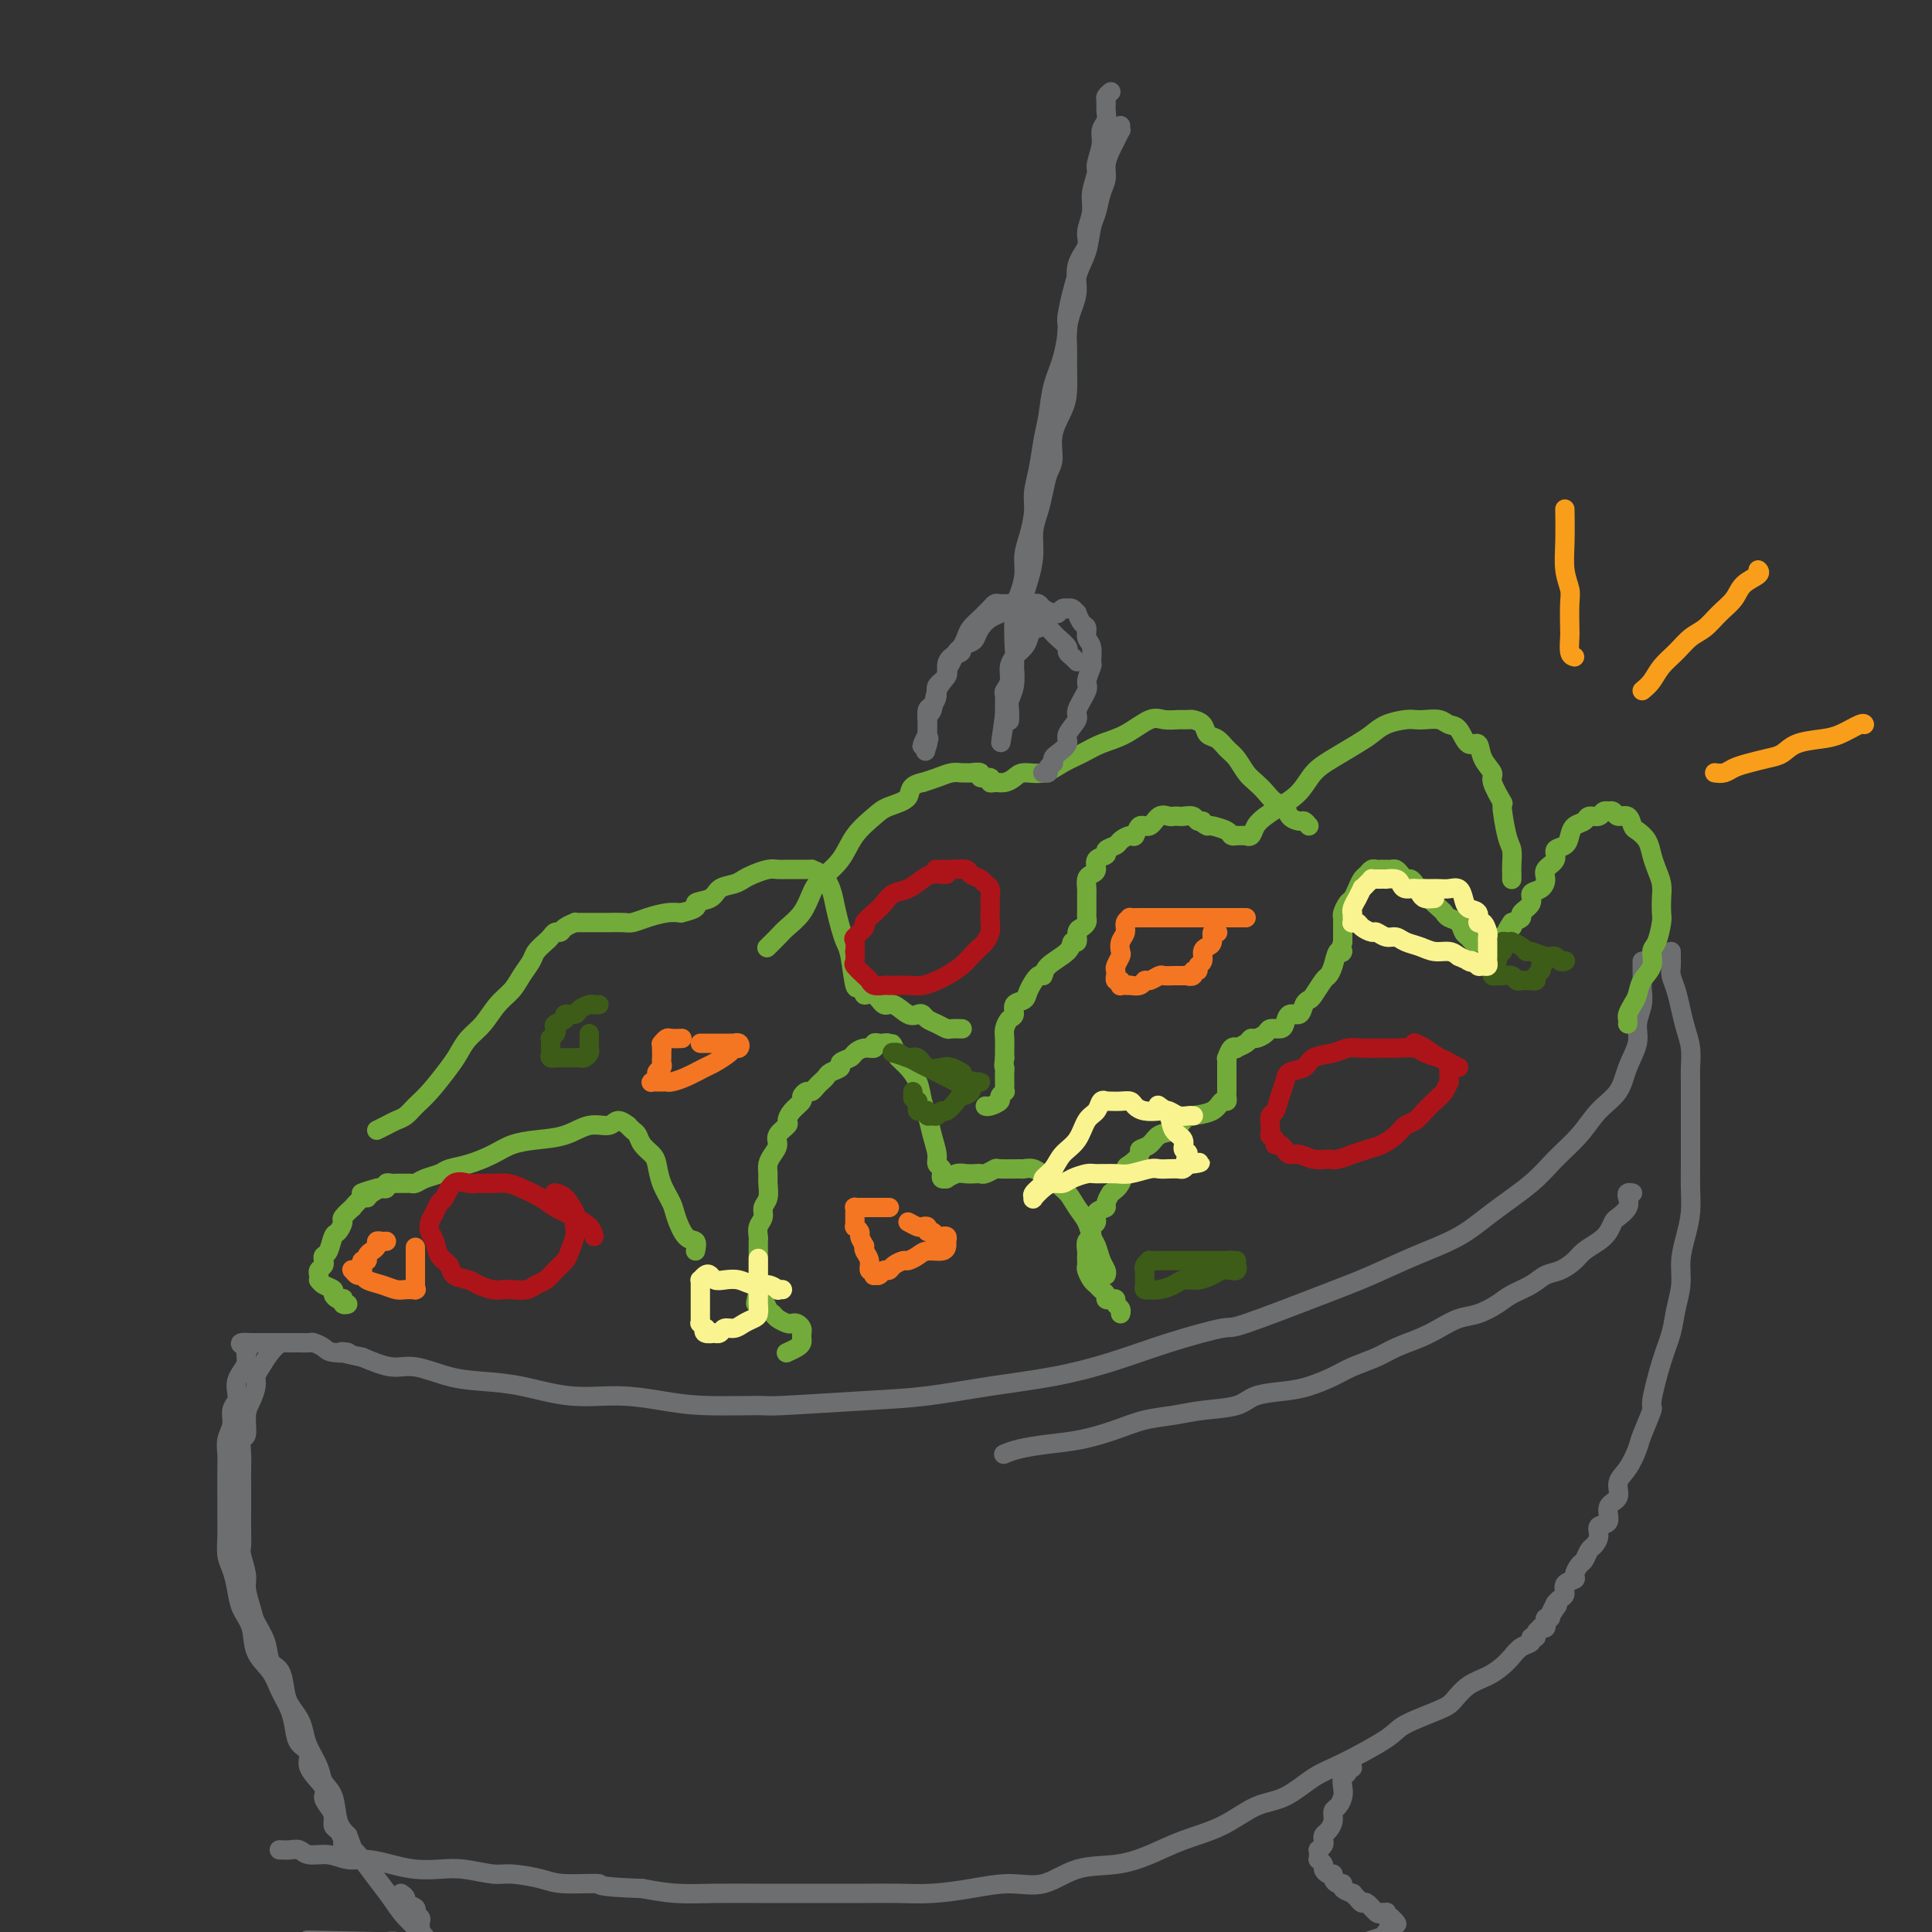 <svg viewBox='0 0 400 400' version='1.1' xmlns='http://www.w3.org/2000/svg' xmlns:xlink='http://www.w3.org/1999/xlink'><rect x="0" y="0" width="400" height="400" fill="#333333" stroke="none"/><g fill='none' stroke='#6D6E70' stroke-width='4' stroke-linecap='round' stroke-linejoin='round'><path d='M340,199c-0.002,0.126 -0.005,0.252 0,1c0.005,0.748 0.017,2.117 0,3c-0.017,0.883 -0.064,1.281 0,2c0.064,0.719 0.237,1.760 0,3c-0.237,1.240 -0.885,2.679 -1,4c-0.115,1.321 0.302,2.523 0,4c-0.302,1.477 -1.322,3.230 -2,5c-0.678,1.770 -1.013,3.556 -2,5c-0.987,1.444 -2.625,2.545 -4,4c-1.375,1.455 -2.485,3.263 -4,5c-1.515,1.737 -3.434,3.401 -5,5c-1.566,1.599 -2.780,3.131 -5,5c-2.220,1.869 -5.447,4.075 -8,6c-2.553,1.925 -4.433,3.567 -7,5c-2.567,1.433 -5.822,2.655 -9,4c-3.178,1.345 -6.281,2.813 -9,4c-2.719,1.187 -5.054,2.092 -10,4c-4.946,1.908 -12.501,4.819 -16,6c-3.499,1.181 -2.940,0.634 -5,1c-2.060,0.366 -6.739,1.646 -11,3c-4.261,1.354 -8.105,2.782 -12,4c-3.895,1.218 -7.840,2.225 -12,3c-4.160,0.775 -8.535,1.318 -13,2c-4.465,0.682 -9.020,1.504 -13,2c-3.980,0.496 -7.383,0.666 -13,1c-5.617,0.334 -13.447,0.831 -17,1c-3.553,0.169 -2.830,0.009 -5,0c-2.170,-0.009 -7.232,0.135 -11,0c-3.768,-0.135 -6.242,-0.547 -9,-1c-2.758,-0.453 -5.799,-0.946 -9,-1c-3.201,-0.054 -6.561,0.331 -10,0c-3.439,-0.331 -6.956,-1.380 -10,-2c-3.044,-0.620 -5.614,-0.813 -8,-1c-2.386,-0.187 -4.588,-0.370 -7,-1c-2.412,-0.630 -5.034,-1.708 -7,-2c-1.966,-0.292 -3.276,0.202 -5,0c-1.724,-0.202 -3.862,-1.101 -6,-2'/><path d='M75,281c-7.174,-1.476 -3.609,-1.166 -3,-1c0.609,0.166 -1.740,0.188 -3,0c-1.260,-0.188 -1.433,-0.586 -2,-1c-0.567,-0.414 -1.528,-0.843 -2,-1c-0.472,-0.157 -0.456,-0.042 -1,0c-0.544,0.042 -1.648,0.011 -2,0c-0.352,-0.011 0.046,-0.003 0,0c-0.046,0.003 -0.538,0.001 -1,0c-0.462,-0.001 -0.894,-0.000 -1,0c-0.106,0.000 0.112,0.000 0,0c-0.112,-0.000 -0.556,-0.000 -1,0c-0.444,0.000 -0.889,0.000 -1,0c-0.111,-0.000 0.111,-0.000 0,0c-0.111,0.000 -0.554,0.000 -1,0c-0.446,-0.000 -0.894,-0.000 -1,0c-0.106,0.000 0.130,0.000 0,0c-0.130,-0.000 -0.627,-0.000 -1,0c-0.373,0.000 -0.622,0.000 -1,0c-0.378,-0.000 -0.885,-0.000 -1,0c-0.115,0.000 0.161,0.000 0,0c-0.161,-0.000 -0.760,-0.000 -1,0c-0.240,0.000 -0.120,0.000 0,0'/><path d='M52,278c-3.781,-0.273 -1.735,0.546 -1,1c0.735,0.454 0.158,0.544 0,1c-0.158,0.456 0.102,1.277 0,2c-0.102,0.723 -0.567,1.348 -1,2c-0.433,0.652 -0.833,1.333 -1,2c-0.167,0.667 -0.101,1.322 0,2c0.101,0.678 0.237,1.378 0,2c-0.237,0.622 -0.848,1.165 -1,2c-0.152,0.835 0.155,1.963 0,3c-0.155,1.037 -0.774,1.982 -1,3c-0.226,1.018 -0.061,2.110 0,3c0.061,0.890 0.016,1.577 0,3c-0.016,1.423 -0.005,3.581 0,5c0.005,1.419 0.004,2.097 0,3c-0.004,0.903 -0.012,2.029 0,3c0.012,0.971 0.044,1.785 0,3c-0.044,1.215 -0.162,2.830 0,4c0.162,1.170 0.605,1.895 1,3c0.395,1.105 0.743,2.591 1,4c0.257,1.409 0.425,2.739 1,4c0.575,1.261 1.558,2.451 2,4c0.442,1.549 0.342,3.457 1,5c0.658,1.543 2.073,2.721 3,4c0.927,1.279 1.367,2.660 2,4c0.633,1.340 1.459,2.640 2,4c0.541,1.360 0.798,2.781 1,4c0.202,1.219 0.351,2.238 1,3c0.649,0.762 1.798,1.268 2,2c0.202,0.732 -0.545,1.690 0,3c0.545,1.310 2.380,2.971 3,4c0.620,1.029 0.025,1.426 0,2c-0.025,0.574 0.519,1.323 1,2c0.481,0.677 0.899,1.281 1,2c0.101,0.719 -0.114,1.555 0,2c0.114,0.445 0.556,0.501 1,1c0.444,0.499 0.890,1.440 1,2c0.110,0.560 -0.115,0.738 0,1c0.115,0.262 0.569,0.609 1,1c0.431,0.391 0.837,0.826 1,1c0.163,0.174 0.081,0.087 0,0'/><path d='M346,197c-0.006,0.239 -0.013,0.479 0,1c0.013,0.521 0.045,1.325 0,2c-0.045,0.675 -0.166,1.222 0,2c0.166,0.778 0.619,1.787 1,3c0.381,1.213 0.691,2.629 1,4c0.309,1.371 0.619,2.698 1,4c0.381,1.302 0.834,2.580 1,4c0.166,1.420 0.044,2.984 0,4c-0.044,1.016 -0.012,1.485 0,3c0.012,1.515 0.004,4.077 0,6c-0.004,1.923 -0.004,3.206 0,5c0.004,1.794 0.011,4.100 0,6c-0.011,1.900 -0.041,3.396 0,5c0.041,1.604 0.151,3.317 0,5c-0.151,1.683 -0.565,3.338 -1,5c-0.435,1.662 -0.893,3.332 -1,5c-0.107,1.668 0.135,3.334 0,5c-0.135,1.666 -0.647,3.332 -1,5c-0.353,1.668 -0.546,3.339 -1,5c-0.454,1.661 -1.168,3.311 -2,6c-0.832,2.689 -1.784,6.418 -2,8c-0.216,1.582 0.302,1.017 0,2c-0.302,0.983 -1.424,3.513 -2,5c-0.576,1.487 -0.607,1.930 -1,3c-0.393,1.070 -1.147,2.767 -2,4c-0.853,1.233 -1.806,2.003 -2,3c-0.194,0.997 0.369,2.220 0,3c-0.369,0.780 -1.671,1.116 -2,2c-0.329,0.884 0.315,2.316 0,3c-0.315,0.684 -1.590,0.621 -2,1c-0.410,0.379 0.045,1.200 0,2c-0.045,0.800 -0.591,1.580 -1,2c-0.409,0.420 -0.682,0.480 -1,1c-0.318,0.520 -0.681,1.500 -1,2c-0.319,0.500 -0.592,0.519 -1,1c-0.408,0.481 -0.949,1.424 -1,2c-0.051,0.576 0.390,0.784 0,1c-0.390,0.216 -1.610,0.439 -2,1c-0.390,0.561 0.049,1.459 0,2c-0.049,0.541 -0.585,0.726 -1,1c-0.415,0.274 -0.707,0.637 -1,1'/><path d='M322,332c-2.647,5.188 -0.766,2.160 0,1c0.766,-1.160 0.415,-0.450 0,0c-0.415,0.450 -0.896,0.641 -1,1c-0.104,0.359 0.169,0.884 0,1c-0.169,0.116 -0.782,-0.179 -1,0c-0.218,0.179 -0.043,0.832 0,1c0.043,0.168 -0.045,-0.148 0,0c0.045,0.148 0.223,0.762 0,1c-0.223,0.238 -0.849,0.101 -1,0c-0.151,-0.101 0.171,-0.168 0,0c-0.171,0.168 -0.836,0.569 -1,1c-0.164,0.431 0.174,0.892 0,1c-0.174,0.108 -0.861,-0.137 -1,0c-0.139,0.137 0.270,0.656 0,1c-0.270,0.344 -1.219,0.514 -2,1c-0.781,0.486 -1.392,1.289 -2,2c-0.608,0.711 -1.211,1.330 -2,2c-0.789,0.670 -1.763,1.390 -3,2c-1.237,0.610 -2.738,1.109 -4,2c-1.262,0.891 -2.287,2.175 -3,3c-0.713,0.825 -1.116,1.192 -3,2c-1.884,0.808 -5.251,2.059 -7,3c-1.749,0.941 -1.880,1.573 -4,3c-2.120,1.427 -6.230,3.649 -9,5c-2.770,1.351 -4.199,1.831 -6,3c-1.801,1.169 -3.974,3.026 -6,4c-2.026,0.974 -3.904,1.063 -6,2c-2.096,0.937 -4.411,2.721 -7,4c-2.589,1.279 -5.453,2.053 -8,3c-2.547,0.947 -4.776,2.067 -7,3c-2.224,0.933 -4.444,1.678 -7,2c-2.556,0.322 -5.448,0.219 -8,1c-2.552,0.781 -4.764,2.444 -7,3c-2.236,0.556 -4.496,0.005 -7,0c-2.504,-0.005 -5.252,0.534 -8,1c-2.748,0.466 -5.496,0.857 -8,1c-2.504,0.143 -4.763,0.038 -7,0c-2.237,-0.038 -4.451,-0.010 -7,0c-2.549,0.010 -5.432,0.004 -8,0c-2.568,-0.004 -4.821,-0.004 -7,0c-2.179,0.004 -4.285,0.011 -7,0c-2.715,-0.011 -6.039,-0.042 -9,0c-2.961,0.042 -5.560,0.155 -8,0c-2.440,-0.155 -4.720,-0.577 -7,-1'/><path d='M133,391c-10.954,-0.393 -8.339,-0.875 -9,-1c-0.661,-0.125 -4.598,0.106 -7,0c-2.402,-0.106 -3.267,-0.550 -5,-1c-1.733,-0.450 -4.332,-0.904 -6,-1c-1.668,-0.096 -2.405,0.168 -4,0c-1.595,-0.168 -4.047,-0.767 -6,-1c-1.953,-0.233 -3.407,-0.100 -5,0c-1.593,0.100 -3.324,0.166 -5,0c-1.676,-0.166 -3.296,-0.565 -5,-1c-1.704,-0.435 -3.492,-0.905 -5,-1c-1.508,-0.095 -2.735,0.185 -4,0c-1.265,-0.185 -2.567,-0.834 -4,-1c-1.433,-0.166 -2.997,0.152 -4,0c-1.003,-0.152 -1.444,-0.773 -2,-1c-0.556,-0.227 -1.227,-0.061 -2,0c-0.773,0.061 -1.650,0.017 -2,0c-0.350,-0.017 -0.175,-0.009 0,0'/><path d='M280,366c-0.453,-0.096 -0.905,-0.192 -1,0c-0.095,0.192 0.168,0.671 0,1c-0.168,0.329 -0.767,0.507 -1,1c-0.233,0.493 -0.100,1.301 0,2c0.100,0.699 0.168,1.290 0,2c-0.168,0.710 -0.570,1.538 -1,2c-0.430,0.462 -0.886,0.558 -1,1c-0.114,0.442 0.114,1.232 0,2c-0.114,0.768 -0.570,1.516 -1,2c-0.430,0.484 -0.833,0.703 -1,1c-0.167,0.297 -0.097,0.671 0,1c0.097,0.329 0.223,0.614 0,1c-0.223,0.386 -0.793,0.873 -1,1c-0.207,0.127 -0.052,-0.107 0,0c0.052,0.107 -0.001,0.553 0,1c0.001,0.447 0.056,0.894 0,1c-0.056,0.106 -0.221,-0.130 0,0c0.221,0.130 0.829,0.626 1,1c0.171,0.374 -0.095,0.626 0,1c0.095,0.374 0.552,0.870 1,1c0.448,0.130 0.889,-0.106 1,0c0.111,0.106 -0.106,0.554 0,1c0.106,0.446 0.535,0.889 1,1c0.465,0.111 0.965,-0.111 1,0c0.035,0.111 -0.394,0.556 0,1c0.394,0.444 1.610,0.887 2,1c0.390,0.113 -0.046,-0.106 0,0c0.046,0.106 0.575,0.536 1,1c0.425,0.464 0.744,0.962 1,1c0.256,0.038 0.447,-0.383 1,0c0.553,0.383 1.468,1.570 2,2c0.532,0.430 0.681,0.101 1,0c0.319,-0.101 0.807,0.024 1,0c0.193,-0.024 0.090,-0.199 0,0c-0.090,0.199 -0.169,0.771 0,1c0.169,0.229 0.584,0.114 1,0'/><path d='M288,397c2.324,2.096 0.636,1.335 0,1c-0.636,-0.335 -0.218,-0.245 0,0c0.218,0.245 0.236,0.644 0,1c-0.236,0.356 -0.726,0.669 -1,1c-0.274,0.331 -0.332,0.680 -1,1c-0.668,0.320 -1.944,0.612 -3,1c-1.056,0.388 -1.890,0.874 -3,1c-1.110,0.126 -2.497,-0.106 -4,0c-1.503,0.106 -3.123,0.550 -5,1c-1.877,0.450 -4.011,0.905 -6,1c-1.989,0.095 -3.831,-0.171 -6,0c-2.169,0.171 -4.664,0.779 -7,1c-2.336,0.221 -4.513,0.055 -7,0c-2.487,-0.055 -5.284,0.000 -8,0c-2.716,-0.000 -5.350,-0.055 -8,0c-2.650,0.055 -5.316,0.221 -8,0c-2.684,-0.221 -5.388,-0.830 -8,-1c-2.612,-0.170 -5.134,0.098 -8,0c-2.866,-0.098 -6.075,-0.562 -9,-1c-2.925,-0.438 -5.565,-0.849 -8,-1c-2.435,-0.151 -4.667,-0.040 -7,0c-2.333,0.040 -4.769,0.011 -7,0c-2.231,-0.011 -4.258,-0.003 -6,0c-1.742,0.003 -3.200,0.001 -5,0c-1.800,-0.001 -3.944,-0.000 -6,0c-2.056,0.000 -4.026,0.000 -6,0c-1.974,-0.000 -3.951,-0.000 -6,0c-2.049,0.000 -4.169,0.000 -6,0c-1.831,-0.000 -3.373,-0.000 -5,0c-1.627,0.000 -3.337,0.000 -5,0c-1.663,-0.000 -3.277,0.000 -5,0c-1.723,-0.000 -3.555,-0.000 -5,0c-1.445,0.000 -2.501,0.000 -4,0c-1.499,-0.000 -3.439,-0.000 -5,0c-1.561,0.000 -2.743,0.000 -4,0c-1.257,-0.000 -2.589,-0.000 -4,0c-1.411,0.000 -2.899,0.001 -4,0c-1.101,-0.001 -1.814,-0.004 -3,0c-1.186,0.004 -2.846,0.015 -4,0c-1.154,-0.015 -1.804,-0.057 -3,0c-1.196,0.057 -2.939,0.211 -4,0c-1.061,-0.211 -1.439,-0.788 -2,-1c-0.561,-0.212 -1.303,-0.061 -2,0c-0.697,0.061 -1.348,0.030 -2,0'/><path d='M78,402c-27.307,-0.619 -8.575,-0.166 -2,0c6.575,0.166 0.992,0.044 -1,0c-1.992,-0.044 -0.394,-0.012 0,0c0.394,0.012 -0.417,0.003 -1,0c-0.583,-0.003 -0.940,-0.001 -1,0c-0.060,0.001 0.176,0.000 0,0c-0.176,-0.000 -0.765,-0.000 -1,0c-0.235,0.000 -0.118,0.000 0,0'/></g>
<g fill='none' stroke='#73AB3A' stroke-width='4' stroke-linecap='round' stroke-linejoin='round'><path d='M337,212c0.023,-0.359 0.046,-0.718 0,-1c-0.046,-0.282 -0.162,-0.487 0,-1c0.162,-0.513 0.603,-1.335 1,-2c0.397,-0.665 0.750,-1.173 1,-2c0.250,-0.827 0.396,-1.972 1,-3c0.604,-1.028 1.664,-1.937 2,-3c0.336,-1.063 -0.054,-2.280 0,-3c0.054,-0.720 0.551,-0.944 1,-2c0.449,-1.056 0.849,-2.943 1,-4c0.151,-1.057 0.051,-1.283 0,-2c-0.051,-0.717 -0.054,-1.925 0,-3c0.054,-1.075 0.166,-2.018 0,-3c-0.166,-0.982 -0.608,-2.002 -1,-3c-0.392,-0.998 -0.734,-1.974 -1,-3c-0.266,-1.026 -0.456,-2.102 -1,-3c-0.544,-0.898 -1.441,-1.617 -2,-2c-0.559,-0.383 -0.781,-0.428 -1,-1c-0.219,-0.572 -0.436,-1.670 -1,-2c-0.564,-0.330 -1.475,0.107 -2,0c-0.525,-0.107 -0.664,-0.757 -1,-1c-0.336,-0.243 -0.867,-0.080 -1,0c-0.133,0.080 0.134,0.077 0,0c-0.134,-0.077 -0.670,-0.229 -1,0c-0.330,0.229 -0.456,0.837 -1,1c-0.544,0.163 -1.506,-0.121 -2,0c-0.494,0.121 -0.519,0.648 -1,1c-0.481,0.352 -1.419,0.531 -2,1c-0.581,0.469 -0.804,1.228 -1,2c-0.196,0.772 -0.364,1.557 -1,2c-0.636,0.443 -1.741,0.542 -2,1c-0.259,0.458 0.329,1.274 0,2c-0.329,0.726 -1.575,1.363 -2,2c-0.425,0.637 -0.031,1.274 0,2c0.031,0.726 -0.302,1.543 -1,2c-0.698,0.457 -1.762,0.556 -2,1c-0.238,0.444 0.348,1.232 0,2c-0.348,0.768 -1.632,1.514 -2,2c-0.368,0.486 0.181,0.710 0,1c-0.181,0.290 -1.090,0.645 -2,1'/><path d='M313,191c-2.277,3.426 -0.469,1.492 0,1c0.469,-0.492 -0.400,0.456 -1,1c-0.600,0.544 -0.930,0.682 -1,1c-0.070,0.318 0.122,0.817 0,1c-0.122,0.183 -0.557,0.049 -1,0c-0.443,-0.049 -0.893,-0.013 -1,0c-0.107,0.013 0.129,0.004 0,0c-0.129,-0.004 -0.622,-0.001 -1,0c-0.378,0.001 -0.640,0.001 -1,0c-0.360,-0.001 -0.817,-0.004 -1,0c-0.183,0.004 -0.091,0.013 0,0c0.091,-0.013 0.180,-0.049 0,0c-0.180,0.049 -0.629,0.182 -1,0c-0.371,-0.182 -0.663,-0.679 -1,-1c-0.337,-0.321 -0.718,-0.465 -1,-1c-0.282,-0.535 -0.465,-1.460 -1,-2c-0.535,-0.540 -1.421,-0.695 -2,-1c-0.579,-0.305 -0.852,-0.761 -1,-1c-0.148,-0.239 -0.172,-0.263 -1,-1c-0.828,-0.737 -2.459,-2.187 -3,-3c-0.541,-0.813 0.010,-0.988 0,-1c-0.010,-0.012 -0.580,0.137 -1,0c-0.420,-0.137 -0.690,-0.562 -1,-1c-0.310,-0.438 -0.660,-0.888 -1,-1c-0.340,-0.112 -0.669,0.114 -1,0c-0.331,-0.114 -0.662,-0.566 -1,-1c-0.338,-0.434 -0.682,-0.848 -1,-1c-0.318,-0.152 -0.610,-0.040 -1,0c-0.390,0.040 -0.878,0.010 -1,0c-0.122,-0.010 0.122,0.000 0,0c-0.122,-0.000 -0.610,-0.012 -1,0c-0.390,0.012 -0.682,0.047 -1,0c-0.318,-0.047 -0.663,-0.177 -1,0c-0.337,0.177 -0.668,0.662 -1,1c-0.332,0.338 -0.667,0.528 -1,1c-0.333,0.472 -0.664,1.226 -1,2c-0.336,0.774 -0.679,1.568 -1,2c-0.321,0.432 -0.622,0.502 -1,1c-0.378,0.498 -0.833,1.425 -1,2c-0.167,0.575 -0.045,0.798 0,1c0.045,0.202 0.012,0.383 0,1c-0.012,0.617 -0.003,1.671 0,2c0.003,0.329 0.001,-0.065 0,0c-0.001,0.065 -0.000,0.590 0,1c0.000,0.410 0.000,0.705 0,1'/><path d='M278,195c-0.880,2.814 -0.080,2.349 0,2c0.080,-0.349 -0.560,-0.580 -1,0c-0.440,0.580 -0.681,1.973 -1,3c-0.319,1.027 -0.716,1.688 -1,2c-0.284,0.312 -0.456,0.274 -1,1c-0.544,0.726 -1.459,2.217 -2,3c-0.541,0.783 -0.709,0.857 -1,1c-0.291,0.143 -0.707,0.354 -1,1c-0.293,0.646 -0.464,1.728 -1,2c-0.536,0.272 -1.438,-0.264 -2,0c-0.562,0.264 -0.784,1.329 -1,2c-0.216,0.671 -0.425,0.950 -1,1c-0.575,0.050 -1.515,-0.127 -2,0c-0.485,0.127 -0.516,0.560 -1,1c-0.484,0.440 -1.421,0.889 -2,1c-0.579,0.111 -0.799,-0.116 -1,0c-0.201,0.116 -0.383,0.575 -1,1c-0.617,0.425 -1.668,0.817 -2,1c-0.332,0.183 0.055,0.157 0,0c-0.055,-0.157 -0.551,-0.446 -1,0c-0.449,0.446 -0.852,1.625 -1,2c-0.148,0.375 -0.040,-0.054 0,0c0.040,0.054 0.011,0.592 0,1c-0.011,0.408 -0.003,0.686 0,1c0.003,0.314 0.001,0.662 0,1c-0.001,0.338 -0.000,0.664 0,1c0.000,0.336 -0.000,0.681 0,1c0.000,0.319 0.001,0.612 0,1c-0.001,0.388 -0.003,0.873 0,1c0.003,0.127 0.011,-0.103 0,0c-0.011,0.103 -0.041,0.539 0,1c0.041,0.461 0.152,0.949 0,1c-0.152,0.051 -0.567,-0.333 -1,0c-0.433,0.333 -0.882,1.384 -2,2c-1.118,0.616 -2.904,0.799 -4,1c-1.096,0.201 -1.503,0.421 -2,1c-0.497,0.579 -1.084,1.516 -2,2c-0.916,0.484 -2.161,0.515 -3,1c-0.839,0.485 -1.272,1.423 -2,2c-0.728,0.577 -1.753,0.791 -2,1c-0.247,0.209 0.282,0.412 0,1c-0.282,0.588 -1.374,1.560 -2,2c-0.626,0.440 -0.784,0.349 -1,1c-0.216,0.651 -0.490,2.043 -1,3c-0.510,0.957 -1.255,1.478 -2,2'/><path d='M230,247c-1.647,2.506 -0.766,2.769 -1,3c-0.234,0.231 -1.583,0.428 -2,1c-0.417,0.572 0.099,1.519 0,2c-0.099,0.481 -0.811,0.496 -1,1c-0.189,0.504 0.145,1.497 0,2c-0.145,0.503 -0.771,0.516 -1,1c-0.229,0.484 -0.062,1.438 0,2c0.062,0.562 0.020,0.732 0,1c-0.020,0.268 -0.016,0.635 0,1c0.016,0.365 0.046,0.728 0,1c-0.046,0.272 -0.166,0.454 0,1c0.166,0.546 0.618,1.456 1,2c0.382,0.544 0.693,0.720 1,1c0.307,0.280 0.608,0.663 1,1c0.392,0.337 0.875,0.629 1,1c0.125,0.371 -0.106,0.820 0,1c0.106,0.180 0.550,0.090 1,0c0.450,-0.090 0.905,-0.182 1,0c0.095,0.182 -0.170,0.636 0,1c0.170,0.364 0.777,0.636 1,1c0.223,0.364 0.064,0.818 0,1c-0.064,0.182 -0.032,0.091 0,0'/><path d='M229,264c0.090,-0.276 0.180,-0.552 0,-1c-0.180,-0.448 -0.629,-1.067 -1,-2c-0.371,-0.933 -0.666,-2.179 -1,-3c-0.334,-0.821 -0.709,-1.216 -1,-2c-0.291,-0.784 -0.497,-1.955 -1,-3c-0.503,-1.045 -1.304,-1.964 -2,-3c-0.696,-1.036 -1.288,-2.190 -2,-3c-0.712,-0.810 -1.543,-1.275 -2,-2c-0.457,-0.725 -0.539,-1.711 -1,-2c-0.461,-0.289 -1.301,0.119 -2,0c-0.699,-0.119 -1.257,-0.765 -2,-1c-0.743,-0.235 -1.670,-0.059 -2,0c-0.330,0.059 -0.064,0.002 -1,0c-0.936,-0.002 -3.076,0.052 -4,0c-0.924,-0.052 -0.632,-0.210 -1,0c-0.368,0.210 -1.396,0.787 -2,1c-0.604,0.213 -0.782,0.061 -1,0c-0.218,-0.061 -0.474,-0.031 -1,0c-0.526,0.031 -1.322,0.062 -2,0c-0.678,-0.062 -1.239,-0.217 -2,0c-0.761,0.217 -1.721,0.805 -2,1c-0.279,0.195 0.122,-0.003 0,0c-0.122,0.003 -0.769,0.209 -1,0c-0.231,-0.209 -0.047,-0.831 0,-1c0.047,-0.169 -0.043,0.115 0,0c0.043,-0.115 0.219,-0.628 0,-1c-0.219,-0.372 -0.832,-0.601 -1,-1c-0.168,-0.399 0.111,-0.967 0,-2c-0.111,-1.033 -0.611,-2.532 -1,-4c-0.389,-1.468 -0.668,-2.904 -1,-4c-0.332,-1.096 -0.719,-1.852 -1,-3c-0.281,-1.148 -0.457,-2.689 -1,-4c-0.543,-1.311 -1.454,-2.391 -2,-3c-0.546,-0.609 -0.727,-0.745 -1,-1c-0.273,-0.255 -0.636,-0.627 -1,-1'/><path d='M186,219c-1.785,-4.337 -1.248,-2.679 -1,-2c0.248,0.679 0.207,0.378 0,0c-0.207,-0.378 -0.582,-0.834 -1,-1c-0.418,-0.166 -0.881,-0.040 -1,0c-0.119,0.040 0.106,-0.004 0,0c-0.106,0.004 -0.543,0.057 -1,0c-0.457,-0.057 -0.933,-0.222 -1,0c-0.067,0.222 0.275,0.833 0,1c-0.275,0.167 -1.168,-0.110 -2,0c-0.832,0.110 -1.603,0.607 -2,1c-0.397,0.393 -0.421,0.683 -1,1c-0.579,0.317 -1.713,0.662 -2,1c-0.287,0.338 0.274,0.668 0,1c-0.274,0.332 -1.383,0.667 -2,1c-0.617,0.333 -0.742,0.663 -1,1c-0.258,0.337 -0.648,0.682 -1,1c-0.352,0.318 -0.667,0.609 -1,1c-0.333,0.391 -0.684,0.881 -1,1c-0.316,0.119 -0.597,-0.133 -1,0c-0.403,0.133 -0.929,0.651 -1,1c-0.071,0.349 0.313,0.530 0,1c-0.313,0.470 -1.323,1.228 -2,2c-0.677,0.772 -1.021,1.558 -1,2c0.021,0.442 0.408,0.541 0,1c-0.408,0.459 -1.612,1.278 -2,2c-0.388,0.722 0.039,1.347 0,2c-0.039,0.653 -0.545,1.333 -1,2c-0.455,0.667 -0.858,1.319 -1,2c-0.142,0.681 -0.023,1.390 0,2c0.023,0.610 -0.050,1.122 0,2c0.050,0.878 0.224,2.123 0,3c-0.224,0.877 -0.845,1.386 -1,2c-0.155,0.614 0.154,1.334 0,2c-0.154,0.666 -0.773,1.278 -1,2c-0.227,0.722 -0.061,1.556 0,2c0.061,0.444 0.016,0.500 0,1c-0.016,0.500 -0.004,1.443 0,2c0.004,0.557 0.001,0.726 0,1c-0.001,0.274 -0.000,0.652 0,1c0.000,0.348 0.000,0.667 0,1c-0.000,0.333 -0.000,0.681 0,1c0.000,0.319 0.000,0.610 0,1c-0.000,0.390 -0.000,0.878 0,1c0.000,0.122 0.000,-0.121 0,0c-0.000,0.121 -0.000,0.606 0,1c0.000,0.394 0.000,0.697 0,1'/><path d='M157,267c-1.086,5.682 -0.302,1.386 0,0c0.302,-1.386 0.123,0.140 0,1c-0.123,0.860 -0.189,1.056 0,1c0.189,-0.056 0.632,-0.365 1,0c0.368,0.365 0.662,1.404 1,2c0.338,0.596 0.720,0.747 1,1c0.280,0.253 0.457,0.606 1,1c0.543,0.394 1.452,0.827 2,1c0.548,0.173 0.735,0.085 1,0c0.265,-0.085 0.607,-0.167 1,0c0.393,0.167 0.837,0.584 1,1c0.163,0.416 0.044,0.833 0,1c-0.044,0.167 -0.014,0.086 0,0c0.014,-0.086 0.010,-0.177 0,0c-0.010,0.177 -0.027,0.622 0,1c0.027,0.378 0.098,0.690 0,1c-0.098,0.310 -0.367,0.619 -1,1c-0.633,0.381 -1.632,0.833 -2,1c-0.368,0.167 -0.105,0.048 0,0c0.105,-0.048 0.053,-0.024 0,0'/><path d='M313,182c-0.002,0.074 -0.003,0.148 0,0c0.003,-0.148 0.011,-0.517 0,-1c-0.011,-0.483 -0.039,-1.078 0,-2c0.039,-0.922 0.146,-2.170 0,-3c-0.146,-0.830 -0.545,-1.243 -1,-3c-0.455,-1.757 -0.966,-4.857 -1,-6c-0.034,-1.143 0.409,-0.329 0,-1c-0.409,-0.671 -1.671,-2.828 -2,-4c-0.329,-1.172 0.274,-1.358 0,-2c-0.274,-0.642 -1.424,-1.740 -2,-3c-0.576,-1.260 -0.576,-2.681 -1,-3c-0.424,-0.319 -1.272,0.464 -2,0c-0.728,-0.464 -1.336,-2.177 -2,-3c-0.664,-0.823 -1.383,-0.757 -2,-1c-0.617,-0.243 -1.130,-0.795 -2,-1c-0.870,-0.205 -2.095,-0.063 -3,0c-0.905,0.063 -1.489,0.046 -2,0c-0.511,-0.046 -0.947,-0.122 -2,0c-1.053,0.122 -2.722,0.443 -4,1c-1.278,0.557 -2.165,1.349 -3,2c-0.835,0.651 -1.620,1.161 -3,2c-1.380,0.839 -3.356,2.007 -5,3c-1.644,0.993 -2.955,1.813 -4,3c-1.045,1.187 -1.824,2.742 -3,4c-1.176,1.258 -2.750,2.218 -4,3c-1.250,0.782 -2.177,1.387 -3,2c-0.823,0.613 -1.544,1.236 -2,2c-0.456,0.764 -0.648,1.669 -1,2c-0.352,0.331 -0.864,0.089 -1,0c-0.136,-0.089 0.104,-0.023 0,0c-0.104,0.023 -0.551,0.003 -1,0c-0.449,-0.003 -0.901,0.009 -1,0c-0.099,-0.009 0.156,-0.041 0,0c-0.156,0.041 -0.722,0.155 -1,0c-0.278,-0.155 -0.267,-0.580 -1,-1c-0.733,-0.420 -2.209,-0.834 -3,-1c-0.791,-0.166 -0.895,-0.083 -1,0'/><path d='M250,171c-1.412,-0.552 -0.942,-0.933 -1,-1c-0.058,-0.067 -0.646,0.178 -1,0c-0.354,-0.178 -0.475,-0.779 -1,-1c-0.525,-0.221 -1.453,-0.061 -2,0c-0.547,0.061 -0.713,0.025 -1,0c-0.287,-0.025 -0.697,-0.037 -1,0c-0.303,0.037 -0.501,0.123 -1,0c-0.499,-0.123 -1.298,-0.454 -2,0c-0.702,0.454 -1.305,1.694 -2,2c-0.695,0.306 -1.480,-0.321 -2,0c-0.520,0.321 -0.774,1.592 -1,2c-0.226,0.408 -0.423,-0.045 -1,0c-0.577,0.045 -1.536,0.588 -2,1c-0.464,0.412 -0.435,0.691 -1,1c-0.565,0.309 -1.723,0.646 -2,1c-0.277,0.354 0.328,0.724 0,1c-0.328,0.276 -1.591,0.459 -2,1c-0.409,0.541 0.034,1.440 0,2c-0.034,0.560 -0.545,0.781 -1,1c-0.455,0.219 -0.854,0.436 -1,1c-0.146,0.564 -0.039,1.475 0,2c0.039,0.525 0.010,0.666 0,1c-0.010,0.334 -0.003,0.863 0,1c0.003,0.137 0.001,-0.118 0,0c-0.001,0.118 0.001,0.609 0,1c-0.001,0.391 -0.003,0.683 0,1c0.003,0.317 0.011,0.661 0,1c-0.011,0.339 -0.040,0.673 0,1c0.040,0.327 0.151,0.647 0,1c-0.151,0.353 -0.562,0.741 -1,1c-0.438,0.259 -0.902,0.390 -1,1c-0.098,0.610 0.170,1.699 0,2c-0.170,0.301 -0.780,-0.185 -1,0c-0.220,0.185 -0.052,1.040 -1,2c-0.948,0.960 -3.012,2.026 -4,3c-0.988,0.974 -0.899,1.857 -1,2c-0.101,0.143 -0.390,-0.452 -1,0c-0.610,0.452 -1.539,1.952 -2,3c-0.461,1.048 -0.453,1.646 -1,2c-0.547,0.354 -1.649,0.465 -2,1c-0.351,0.535 0.050,1.494 0,2c-0.050,0.506 -0.549,0.558 -1,1c-0.451,0.442 -0.853,1.273 -1,2c-0.147,0.727 -0.040,1.350 0,2c0.040,0.650 0.011,1.329 0,2c-0.011,0.671 -0.006,1.336 0,2'/><path d='M208,219c-0.309,2.123 -0.083,1.932 0,2c0.083,0.068 0.023,0.396 0,1c-0.023,0.604 -0.011,1.485 0,2c0.011,0.515 0.019,0.662 0,1c-0.019,0.338 -0.064,0.865 0,1c0.064,0.135 0.238,-0.121 0,0c-0.238,0.121 -0.887,0.621 -1,1c-0.113,0.379 0.310,0.638 0,1c-0.310,0.362 -1.353,0.828 -2,1c-0.647,0.172 -0.899,0.049 -1,0c-0.101,-0.049 -0.050,-0.025 0,0'/><path d='M144,259c0.170,-0.836 0.340,-1.671 0,-2c-0.340,-0.329 -1.191,-0.150 -2,-1c-0.809,-0.850 -1.578,-2.727 -2,-4c-0.422,-1.273 -0.498,-1.940 -1,-3c-0.502,-1.060 -1.430,-2.511 -2,-4c-0.570,-1.489 -0.782,-3.014 -1,-4c-0.218,-0.986 -0.441,-1.431 -1,-2c-0.559,-0.569 -1.455,-1.261 -2,-2c-0.545,-0.739 -0.741,-1.523 -1,-2c-0.259,-0.477 -0.582,-0.645 -1,-1c-0.418,-0.355 -0.932,-0.896 -1,-1c-0.068,-0.104 0.311,0.227 0,0c-0.311,-0.227 -1.313,-1.014 -2,-1c-0.687,0.014 -1.058,0.829 -2,1c-0.942,0.171 -2.456,-0.302 -4,0c-1.544,0.302 -3.119,1.380 -5,2c-1.881,0.620 -4.069,0.782 -6,1c-1.931,0.218 -3.604,0.492 -5,1c-1.396,0.508 -2.513,1.249 -4,2c-1.487,0.751 -3.344,1.511 -5,2c-1.656,0.489 -3.112,0.705 -4,1c-0.888,0.295 -1.209,0.667 -2,1c-0.791,0.333 -2.054,0.625 -3,1c-0.946,0.375 -1.577,0.833 -2,1c-0.423,0.167 -0.639,0.045 -1,0c-0.361,-0.045 -0.866,-0.012 -1,0c-0.134,0.012 0.105,0.004 0,0c-0.105,-0.004 -0.554,-0.002 -1,0c-0.446,0.002 -0.889,0.004 -1,0c-0.111,-0.004 0.111,-0.015 0,0c-0.111,0.015 -0.556,0.056 -1,0c-0.444,-0.056 -0.889,-0.207 -1,0c-0.111,0.207 0.111,0.774 0,1c-0.111,0.226 -0.556,0.113 -1,0'/><path d='M79,246c-7.761,2.124 -2.662,0.434 -1,0c1.662,-0.434 -0.113,0.390 -1,1c-0.887,0.610 -0.886,1.008 -1,1c-0.114,-0.008 -0.341,-0.421 -1,0c-0.659,0.421 -1.749,1.675 -2,2c-0.251,0.325 0.336,-0.280 0,0c-0.336,0.280 -1.595,1.445 -2,2c-0.405,0.555 0.046,0.502 0,1c-0.046,0.498 -0.587,1.548 -1,2c-0.413,0.452 -0.698,0.306 -1,1c-0.302,0.694 -0.621,2.227 -1,3c-0.379,0.773 -0.820,0.784 -1,1c-0.180,0.216 -0.101,0.636 0,1c0.101,0.364 0.223,0.671 0,1c-0.223,0.329 -0.790,0.680 -1,1c-0.210,0.320 -0.063,0.611 0,1c0.063,0.389 0.040,0.878 0,1c-0.040,0.122 -0.099,-0.121 0,0c0.099,0.121 0.356,0.607 1,1c0.644,0.393 1.675,0.693 2,1c0.325,0.307 -0.058,0.622 0,1c0.058,0.378 0.555,0.819 1,1c0.445,0.181 0.837,0.101 1,0c0.163,-0.101 0.095,-0.223 0,0c-0.095,0.223 -0.218,0.791 0,1c0.218,0.209 0.777,0.060 1,0c0.223,-0.060 0.112,-0.030 0,0'/><path d='M78,234c0.668,-0.327 1.335,-0.655 2,-1c0.665,-0.345 1.326,-0.708 2,-1c0.674,-0.292 1.360,-0.514 2,-1c0.640,-0.486 1.234,-1.236 2,-2c0.766,-0.764 1.703,-1.544 3,-3c1.297,-1.456 2.955,-3.590 4,-5c1.045,-1.410 1.477,-2.096 2,-3c0.523,-0.904 1.137,-2.027 2,-3c0.863,-0.973 1.975,-1.798 3,-3c1.025,-1.202 1.961,-2.783 3,-4c1.039,-1.217 2.180,-2.070 3,-3c0.820,-0.930 1.319,-1.937 2,-3c0.681,-1.063 1.544,-2.184 2,-3c0.456,-0.816 0.504,-1.328 1,-2c0.496,-0.672 1.441,-1.503 2,-2c0.559,-0.497 0.732,-0.659 1,-1c0.268,-0.341 0.631,-0.862 1,-1c0.369,-0.138 0.743,0.107 1,0c0.257,-0.107 0.398,-0.564 1,-1c0.602,-0.436 1.667,-0.849 2,-1c0.333,-0.151 -0.065,-0.041 0,0c0.065,0.041 0.595,0.011 1,0c0.405,-0.011 0.686,-0.003 1,0c0.314,0.003 0.660,0.001 1,0c0.340,-0.001 0.675,-0.000 1,0c0.325,0.000 0.639,0.001 1,0c0.361,-0.001 0.770,-0.003 1,0c0.230,0.003 0.281,0.011 1,0c0.719,-0.011 2.107,-0.042 3,0c0.893,0.042 1.291,0.155 2,0c0.709,-0.155 1.729,-0.580 3,-1c1.271,-0.420 2.792,-0.834 4,-1c1.208,-0.166 2.104,-0.083 3,0'/><path d='M141,189c4.541,-1.040 2.894,-1.641 3,-2c0.106,-0.359 1.967,-0.477 3,-1c1.033,-0.523 1.239,-1.450 2,-2c0.761,-0.550 2.077,-0.722 3,-1c0.923,-0.278 1.454,-0.663 2,-1c0.546,-0.337 1.106,-0.626 2,-1c0.894,-0.374 2.122,-0.832 3,-1c0.878,-0.168 1.406,-0.045 2,0c0.594,0.045 1.254,0.012 2,0c0.746,-0.012 1.579,-0.002 2,0c0.421,0.002 0.431,-0.006 1,0c0.569,0.006 1.696,0.024 2,0c0.304,-0.024 -0.217,-0.089 0,0c0.217,0.089 1.171,0.331 2,1c0.829,0.669 1.531,1.764 2,3c0.469,1.236 0.703,2.613 1,4c0.297,1.387 0.657,2.784 1,4c0.343,1.216 0.671,2.252 1,3c0.329,0.748 0.661,1.210 1,3c0.339,1.790 0.685,4.908 1,6c0.315,1.092 0.598,0.157 1,0c0.402,-0.157 0.922,0.464 1,1c0.078,0.536 -0.285,0.988 0,1c0.285,0.012 1.218,-0.417 2,0c0.782,0.417 1.414,1.680 2,2c0.586,0.320 1.126,-0.304 2,0c0.874,0.304 2.082,1.534 3,2c0.918,0.466 1.545,0.167 2,0c0.455,-0.167 0.736,-0.202 1,0c0.264,0.202 0.509,0.643 1,1c0.491,0.357 1.228,0.632 2,1c0.772,0.368 1.578,0.831 2,1c0.422,0.169 0.460,0.046 1,0c0.540,-0.046 1.583,-0.013 2,0c0.417,0.013 0.209,0.007 0,0'/><path d='M271,171c-0.365,-0.438 -0.731,-0.876 -1,-1c-0.269,-0.124 -0.442,0.066 -1,0c-0.558,-0.066 -1.500,-0.388 -2,-1c-0.500,-0.612 -0.557,-1.514 -1,-2c-0.443,-0.486 -1.274,-0.557 -2,-1c-0.726,-0.443 -1.349,-1.259 -2,-2c-0.651,-0.741 -1.329,-1.407 -2,-2c-0.671,-0.593 -1.336,-1.114 -2,-2c-0.664,-0.886 -1.329,-2.139 -2,-3c-0.671,-0.861 -1.350,-1.331 -2,-2c-0.650,-0.669 -1.273,-1.538 -2,-2c-0.727,-0.462 -1.559,-0.516 -2,-1c-0.441,-0.484 -0.492,-1.397 -1,-2c-0.508,-0.603 -1.474,-0.896 -2,-1c-0.526,-0.104 -0.611,-0.018 -1,0c-0.389,0.018 -1.083,-0.031 -2,0c-0.917,0.031 -2.058,0.144 -3,0c-0.942,-0.144 -1.686,-0.545 -3,0c-1.314,0.545 -3.197,2.034 -5,3c-1.803,0.966 -3.526,1.407 -5,2c-1.474,0.593 -2.698,1.339 -4,2c-1.302,0.661 -2.680,1.239 -4,2c-1.320,0.761 -2.581,1.706 -4,2c-1.419,0.294 -2.998,-0.064 -4,0c-1.002,0.064 -1.429,0.549 -2,1c-0.571,0.451 -1.285,0.868 -2,1c-0.715,0.132 -1.429,-0.021 -2,0c-0.571,0.021 -0.997,0.216 -1,0c-0.003,-0.216 0.416,-0.843 0,-1c-0.416,-0.157 -1.669,0.154 -2,0c-0.331,-0.154 0.260,-0.774 0,-1c-0.260,-0.226 -1.371,-0.058 -2,0c-0.629,0.058 -0.776,0.004 -1,0c-0.224,-0.004 -0.524,0.040 -1,0c-0.476,-0.040 -1.128,-0.165 -2,0c-0.872,0.165 -1.963,0.618 -3,1c-1.037,0.382 -2.018,0.691 -3,1'/><path d='M191,162c-3.100,0.578 -2.351,2.023 -3,3c-0.649,0.977 -2.695,1.486 -4,2c-1.305,0.514 -1.869,1.032 -3,2c-1.131,0.968 -2.830,2.387 -4,4c-1.170,1.613 -1.812,3.419 -3,5c-1.188,1.581 -2.923,2.937 -4,4c-1.077,1.063 -1.497,1.833 -2,3c-0.503,1.167 -1.088,2.730 -2,4c-0.912,1.270 -2.152,2.248 -3,3c-0.848,0.752 -1.305,1.279 -2,2c-0.695,0.721 -1.627,1.634 -2,2c-0.373,0.366 -0.186,0.183 0,0'/></g>
<g fill='none' stroke='#AD1419' stroke-width='4' stroke-linecap='round' stroke-linejoin='round'><path d='M302,221c-0.701,-0.332 -1.402,-0.663 -2,-1c-0.598,-0.337 -1.093,-0.679 -2,-1c-0.907,-0.321 -2.228,-0.622 -3,-1c-0.772,-0.378 -0.997,-0.834 -2,-1c-1.003,-0.166 -2.784,-0.041 -4,0c-1.216,0.041 -1.867,-0.001 -3,0c-1.133,0.001 -2.750,0.046 -4,0c-1.250,-0.046 -2.135,-0.182 -3,0c-0.865,0.182 -1.709,0.681 -3,1c-1.291,0.319 -3.028,0.458 -4,1c-0.972,0.542 -1.177,1.487 -2,2c-0.823,0.513 -2.263,0.595 -3,1c-0.737,0.405 -0.772,1.133 -1,2c-0.228,0.867 -0.649,1.872 -1,3c-0.351,1.128 -0.631,2.378 -1,3c-0.369,0.622 -0.827,0.614 -1,1c-0.173,0.386 -0.061,1.165 0,2c0.061,0.835 0.072,1.726 0,2c-0.072,0.274 -0.226,-0.067 0,0c0.226,0.067 0.834,0.544 1,1c0.166,0.456 -0.108,0.892 0,1c0.108,0.108 0.598,-0.111 1,0c0.402,0.111 0.717,0.551 1,1c0.283,0.449 0.535,0.906 1,1c0.465,0.094 1.142,-0.175 2,0c0.858,0.175 1.898,0.794 3,1c1.102,0.206 2.266,-0.000 3,0c0.734,0.000 1.039,0.208 2,0c0.961,-0.208 2.579,-0.832 3,-1c0.421,-0.168 -0.354,0.120 0,0c0.354,-0.120 1.838,-0.647 3,-1c1.162,-0.353 2.002,-0.531 3,-1c0.998,-0.469 2.154,-1.228 3,-2c0.846,-0.772 1.381,-1.557 2,-2c0.619,-0.443 1.320,-0.542 2,-1c0.680,-0.458 1.337,-1.274 2,-2c0.663,-0.726 1.331,-1.363 2,-2'/><path d='M297,228c1.884,-1.593 1.093,-1.075 1,-1c-0.093,0.075 0.511,-0.295 1,-1c0.489,-0.705 0.865,-1.747 1,-2c0.135,-0.253 0.031,0.284 0,0c-0.031,-0.284 0.010,-1.389 0,-2c-0.010,-0.611 -0.073,-0.728 0,-1c0.073,-0.272 0.282,-0.700 0,-1c-0.282,-0.300 -1.055,-0.472 -2,-1c-0.945,-0.528 -2.062,-1.411 -3,-2c-0.938,-0.589 -1.697,-0.882 -2,-1c-0.303,-0.118 -0.152,-0.059 0,0'/><path d='M123,256c-0.187,-0.667 -0.374,-1.334 -1,-2c-0.626,-0.666 -1.690,-1.331 -3,-2c-1.310,-0.669 -2.868,-1.342 -4,-2c-1.132,-0.658 -1.840,-1.301 -3,-2c-1.160,-0.699 -2.771,-1.455 -4,-2c-1.229,-0.545 -2.076,-0.881 -3,-1c-0.924,-0.119 -1.925,-0.021 -3,0c-1.075,0.021 -2.224,-0.034 -3,0c-0.776,0.034 -1.177,0.159 -2,0c-0.823,-0.159 -2.066,-0.601 -3,0c-0.934,0.601 -1.557,2.244 -2,3c-0.443,0.756 -0.704,0.624 -1,1c-0.296,0.376 -0.628,1.259 -1,2c-0.372,0.741 -0.786,1.339 -1,2c-0.214,0.661 -0.228,1.385 0,2c0.228,0.615 0.698,1.120 1,2c0.302,0.880 0.436,2.133 1,3c0.564,0.867 1.558,1.346 2,2c0.442,0.654 0.331,1.482 1,2c0.669,0.518 2.118,0.727 3,1c0.882,0.273 1.199,0.610 2,1c0.801,0.390 2.087,0.833 3,1c0.913,0.167 1.452,0.057 2,0c0.548,-0.057 1.105,-0.059 2,0c0.895,0.059 2.127,0.181 3,0c0.873,-0.181 1.385,-0.666 2,-1c0.615,-0.334 1.331,-0.516 2,-1c0.669,-0.484 1.290,-1.270 2,-2c0.710,-0.730 1.510,-1.404 2,-2c0.490,-0.596 0.669,-1.113 1,-2c0.331,-0.887 0.815,-2.143 1,-3c0.185,-0.857 0.070,-1.316 0,-2c-0.070,-0.684 -0.096,-1.595 0,-2c0.096,-0.405 0.314,-0.304 0,-1c-0.314,-0.696 -1.162,-2.187 -2,-3c-0.838,-0.813 -1.668,-0.946 -2,-1c-0.332,-0.054 -0.166,-0.027 0,0'/><path d='M196,181c-0.238,0.015 -0.476,0.031 -1,0c-0.524,-0.031 -1.334,-0.107 -2,0c-0.666,0.107 -1.189,0.399 -2,1c-0.811,0.601 -1.910,1.513 -3,2c-1.090,0.487 -2.171,0.549 -3,1c-0.829,0.451 -1.407,1.291 -2,2c-0.593,0.709 -1.203,1.288 -2,2c-0.797,0.712 -1.783,1.558 -2,2c-0.217,0.442 0.334,0.481 0,1c-0.334,0.519 -1.553,1.519 -2,2c-0.447,0.481 -0.122,0.442 0,1c0.122,0.558 0.039,1.711 0,2c-0.039,0.289 -0.035,-0.288 0,0c0.035,0.288 0.102,1.440 0,2c-0.102,0.560 -0.374,0.528 0,1c0.374,0.472 1.395,1.447 2,2c0.605,0.553 0.795,0.684 1,1c0.205,0.316 0.424,0.816 1,1c0.576,0.184 1.508,0.050 2,0c0.492,-0.050 0.544,-0.017 1,0c0.456,0.017 1.314,0.016 2,0c0.686,-0.016 1.199,-0.049 2,0c0.801,0.049 1.891,0.179 3,0c1.109,-0.179 2.237,-0.668 3,-1c0.763,-0.332 1.160,-0.508 2,-1c0.840,-0.492 2.124,-1.301 3,-2c0.876,-0.699 1.345,-1.290 2,-2c0.655,-0.710 1.496,-1.541 2,-2c0.504,-0.459 0.671,-0.547 1,-1c0.329,-0.453 0.820,-1.272 1,-2c0.180,-0.728 0.049,-1.365 0,-2c-0.049,-0.635 -0.016,-1.269 0,-2c0.016,-0.731 0.017,-1.558 0,-2c-0.017,-0.442 -0.050,-0.499 0,-1c0.050,-0.501 0.184,-1.444 0,-2c-0.184,-0.556 -0.684,-0.723 -1,-1c-0.316,-0.277 -0.446,-0.663 -1,-1c-0.554,-0.337 -1.532,-0.626 -2,-1c-0.468,-0.374 -0.424,-0.832 -1,-1c-0.576,-0.168 -1.770,-0.045 -3,0c-1.230,0.045 -2.494,0.013 -3,0c-0.506,-0.013 -0.253,-0.006 0,0'/></g>
<g fill='none' stroke='#F47623' stroke-width='4' stroke-linecap='round' stroke-linejoin='round'><path d='M188,253c0.764,0.414 1.528,0.828 2,1c0.472,0.172 0.651,0.102 1,0c0.349,-0.102 0.868,-0.238 1,0c0.132,0.238 -0.123,0.849 0,1c0.123,0.151 0.625,-0.156 1,0c0.375,0.156 0.622,0.777 1,1c0.378,0.223 0.886,0.048 1,0c0.114,-0.048 -0.167,0.029 0,0c0.167,-0.029 0.781,-0.166 1,0c0.219,0.166 0.043,0.636 0,1c-0.043,0.364 0.048,0.623 0,1c-0.048,0.377 -0.235,0.871 -1,1c-0.765,0.129 -2.107,-0.106 -3,0c-0.893,0.106 -1.339,0.554 -2,1c-0.661,0.446 -1.539,0.889 -2,1c-0.461,0.111 -0.504,-0.110 -1,0c-0.496,0.110 -1.443,0.551 -2,1c-0.557,0.449 -0.724,0.906 -1,1c-0.276,0.094 -0.661,-0.175 -1,0c-0.339,0.175 -0.631,0.795 -1,1c-0.369,0.205 -0.816,-0.003 -1,0c-0.184,0.003 -0.106,0.218 0,0c0.106,-0.218 0.238,-0.871 0,-1c-0.238,-0.129 -0.847,0.264 -1,0c-0.153,-0.264 0.151,-1.187 0,-2c-0.151,-0.813 -0.757,-1.518 -1,-2c-0.243,-0.482 -0.121,-0.741 0,-1'/><path d='M179,258c-0.707,-1.338 -0.974,-1.682 -1,-2c-0.026,-0.318 0.189,-0.611 0,-1c-0.189,-0.389 -0.783,-0.875 -1,-1c-0.217,-0.125 -0.058,0.111 0,0c0.058,-0.111 0.016,-0.568 0,-1c-0.016,-0.432 -0.004,-0.837 0,-1c0.004,-0.163 0.000,-0.082 0,0c-0.000,0.082 0.003,0.166 0,0c-0.003,-0.166 -0.012,-0.580 0,-1c0.012,-0.420 0.045,-0.845 0,-1c-0.045,-0.155 -0.168,-0.042 0,0c0.168,0.042 0.627,0.011 1,0c0.373,-0.011 0.659,-0.003 1,0c0.341,0.003 0.736,0.001 1,0c0.264,-0.001 0.397,-0.000 1,0c0.603,0.000 1.677,0.000 2,0c0.323,-0.000 -0.105,-0.000 0,0c0.105,0.000 0.744,0.000 1,0c0.256,-0.000 0.128,-0.000 0,0'/><path d='M145,216c0.325,0.000 0.650,0.000 1,0c0.350,-0.000 0.725,-0.000 1,0c0.275,0.000 0.451,0.000 1,0c0.549,-0.000 1.471,-0.001 2,0c0.529,0.001 0.664,0.004 1,0c0.336,-0.004 0.871,-0.016 1,0c0.129,0.016 -0.149,0.059 0,0c0.149,-0.059 0.723,-0.219 1,0c0.277,0.219 0.256,0.817 0,1c-0.256,0.183 -0.746,-0.050 -1,0c-0.254,0.050 -0.271,0.381 -1,1c-0.729,0.619 -2.170,1.525 -3,2c-0.830,0.475 -1.048,0.520 -2,1c-0.952,0.480 -2.636,1.397 -4,2c-1.364,0.603 -2.407,0.893 -3,1c-0.593,0.107 -0.734,0.029 -1,0c-0.266,-0.029 -0.656,-0.011 -1,0c-0.344,0.011 -0.643,0.014 -1,0c-0.357,-0.014 -0.771,-0.045 -1,0c-0.229,0.045 -0.272,0.167 0,0c0.272,-0.167 0.857,-0.623 1,-1c0.143,-0.377 -0.158,-0.675 0,-1c0.158,-0.325 0.774,-0.678 1,-1c0.226,-0.322 0.060,-0.612 0,-1c-0.060,-0.388 -0.016,-0.875 0,-1c0.016,-0.125 0.004,0.111 0,0c-0.004,-0.111 -0.001,-0.568 0,-1c0.001,-0.432 0.000,-0.838 0,-1c-0.000,-0.162 -0.000,-0.081 0,0'/><path d='M137,217c0.169,-1.326 0.091,-1.140 0,-1c-0.091,0.140 -0.196,0.234 0,0c0.196,-0.234 0.692,-0.795 1,-1c0.308,-0.205 0.429,-0.055 1,0c0.571,0.055 1.592,0.016 2,0c0.408,-0.016 0.204,-0.008 0,0'/><path d='M258,190c-0.351,0.000 -0.703,0.000 -1,0c-0.297,-0.000 -0.540,-0.000 -1,0c-0.460,0.000 -1.138,0.000 -2,0c-0.862,-0.000 -1.907,-0.000 -3,0c-1.093,0.000 -2.233,0.000 -3,0c-0.767,-0.000 -1.160,-0.000 -2,0c-0.840,0.000 -2.128,0.000 -3,0c-0.872,-0.000 -1.328,-0.000 -2,0c-0.672,0.000 -1.561,0.000 -2,0c-0.439,-0.000 -0.428,-0.001 -1,0c-0.572,0.001 -1.726,0.002 -2,0c-0.274,-0.002 0.334,-0.009 0,0c-0.334,0.009 -1.610,0.032 -2,0c-0.390,-0.032 0.105,-0.121 0,0c-0.105,0.121 -0.812,0.451 -1,1c-0.188,0.549 0.142,1.317 0,2c-0.142,0.683 -0.756,1.282 -1,2c-0.244,0.718 -0.118,1.555 0,2c0.118,0.445 0.228,0.496 0,1c-0.228,0.504 -0.794,1.460 -1,2c-0.206,0.540 -0.051,0.666 0,1c0.051,0.334 -0.000,0.878 0,1c0.000,0.122 0.052,-0.178 0,0c-0.052,0.178 -0.207,0.832 0,1c0.207,0.168 0.778,-0.151 1,0c0.222,0.151 0.096,0.772 0,1c-0.096,0.228 -0.163,0.062 0,0c0.163,-0.062 0.555,-0.021 1,0c0.445,0.021 0.944,0.021 1,0c0.056,-0.021 -0.332,-0.062 0,0c0.332,0.062 1.383,0.227 2,0c0.617,-0.227 0.799,-0.845 1,-1c0.201,-0.155 0.421,0.155 1,0c0.579,-0.155 1.518,-0.774 2,-1c0.482,-0.226 0.508,-0.061 1,0c0.492,0.061 1.452,0.016 2,0c0.548,-0.016 0.686,-0.004 1,0c0.314,0.004 0.804,0.001 1,0c0.196,-0.001 0.098,-0.001 0,0'/><path d='M245,202c2.172,-0.327 1.103,-0.143 1,0c-0.103,0.143 0.761,0.247 1,0c0.239,-0.247 -0.147,-0.843 0,-1c0.147,-0.157 0.827,0.126 1,0c0.173,-0.126 -0.160,-0.663 0,-1c0.160,-0.337 0.812,-0.476 1,-1c0.188,-0.524 -0.090,-1.433 0,-2c0.090,-0.567 0.546,-0.793 1,-1c0.454,-0.207 0.905,-0.396 1,-1c0.095,-0.604 -0.167,-1.624 0,-2c0.167,-0.376 0.762,-0.107 1,0c0.238,0.107 0.119,0.054 0,0'/><path d='M80,257c-0.304,0.024 -0.607,0.048 -1,0c-0.393,-0.048 -0.875,-0.166 -1,0c-0.125,0.166 0.106,0.618 0,1c-0.106,0.382 -0.550,0.694 -1,1c-0.450,0.306 -0.905,0.608 -1,1c-0.095,0.392 0.172,0.876 0,1c-0.172,0.124 -0.781,-0.110 -1,0c-0.219,0.110 -0.048,0.566 0,1c0.048,0.434 -0.026,0.847 0,1c0.026,0.153 0.154,0.045 0,0c-0.154,-0.045 -0.588,-0.027 -1,0c-0.412,0.027 -0.803,0.063 -1,0c-0.197,-0.063 -0.202,-0.224 0,0c0.202,0.224 0.610,0.834 1,1c0.390,0.166 0.761,-0.113 1,0c0.239,0.113 0.345,0.619 1,1c0.655,0.381 1.860,0.638 3,1c1.140,0.362 2.214,0.830 3,1c0.786,0.170 1.282,0.043 2,0c0.718,-0.043 1.656,-0.000 2,0c0.344,0.000 0.092,-0.041 0,0c-0.092,0.041 -0.025,0.166 0,0c0.025,-0.166 0.007,-0.622 0,-1c-0.007,-0.378 -0.002,-0.678 0,-1c0.002,-0.322 0.000,-0.666 0,-1c-0.000,-0.334 -0.000,-0.656 0,-1c0.000,-0.344 0.000,-0.708 0,-1c-0.000,-0.292 -0.000,-0.512 0,-1c0.000,-0.488 0.000,-1.244 0,-2'/><path d='M86,259c0.000,-1.333 0.000,-0.667 0,0'/></g>
<g fill='none' stroke='#3D5C18' stroke-width='4' stroke-linecap='round' stroke-linejoin='round'><path d='M256,261c-0.779,0.000 -1.559,0.000 -2,0c-0.441,-0.000 -0.545,-0.000 -1,0c-0.455,0.000 -1.263,0.000 -2,0c-0.737,-0.000 -1.404,-0.000 -2,0c-0.596,0.000 -1.120,0.000 -2,0c-0.880,-0.000 -2.116,-0.001 -3,0c-0.884,0.001 -1.418,0.003 -2,0c-0.582,-0.003 -1.214,-0.011 -2,0c-0.786,0.011 -1.727,0.041 -2,0c-0.273,-0.041 0.123,-0.152 0,0c-0.123,0.152 -0.765,0.566 -1,1c-0.235,0.434 -0.063,0.886 0,1c0.063,0.114 0.017,-0.110 0,0c-0.017,0.110 -0.006,0.555 0,1c0.006,0.445 0.006,0.890 0,1c-0.006,0.110 -0.017,-0.114 0,0c0.017,0.114 0.062,0.567 0,1c-0.062,0.433 -0.231,0.845 0,1c0.231,0.155 0.862,0.052 1,0c0.138,-0.052 -0.217,-0.052 0,0c0.217,0.052 1.006,0.155 2,0c0.994,-0.155 2.191,-0.567 3,-1c0.809,-0.433 1.228,-0.887 2,-1c0.772,-0.113 1.895,0.114 3,0c1.105,-0.114 2.192,-0.569 3,-1c0.808,-0.431 1.337,-0.837 2,-1c0.663,-0.163 1.459,-0.082 2,0c0.541,0.082 0.825,0.166 1,0c0.175,-0.166 0.239,-0.583 0,-1c-0.239,-0.417 -0.783,-0.833 -1,-1c-0.217,-0.167 -0.109,-0.083 0,0'/><path d='M199,222c0.187,0.109 0.373,0.217 0,0c-0.373,-0.217 -1.307,-0.761 -2,-1c-0.693,-0.239 -1.145,-0.173 -2,0c-0.855,0.173 -2.114,0.453 -3,0c-0.886,-0.453 -1.400,-1.638 -2,-2c-0.600,-0.362 -1.288,0.098 -2,0c-0.712,-0.098 -1.449,-0.755 -2,-1c-0.551,-0.245 -0.916,-0.077 -1,0c-0.084,0.077 0.113,0.062 0,0c-0.113,-0.062 -0.536,-0.171 0,0c0.536,0.171 2.030,0.623 3,1c0.970,0.377 1.416,0.679 2,1c0.584,0.321 1.307,0.660 2,1c0.693,0.340 1.355,0.679 2,1c0.645,0.321 1.272,0.622 2,1c0.728,0.378 1.559,0.833 2,1c0.441,0.167 0.494,0.045 1,0c0.506,-0.045 1.466,-0.014 2,0c0.534,0.014 0.642,0.010 1,0c0.358,-0.010 0.964,-0.028 1,0c0.036,0.028 -0.500,0.100 -1,0c-0.500,-0.100 -0.964,-0.373 -1,0c-0.036,0.373 0.355,1.391 0,2c-0.355,0.609 -1.457,0.808 -2,1c-0.543,0.192 -0.526,0.377 -1,1c-0.474,0.623 -1.437,1.685 -2,2c-0.563,0.315 -0.724,-0.115 -1,0c-0.276,0.115 -0.665,0.777 -1,1c-0.335,0.223 -0.615,0.008 -1,0c-0.385,-0.008 -0.874,0.191 -1,0c-0.126,-0.191 0.110,-0.773 0,-1c-0.110,-0.227 -0.565,-0.100 -1,0c-0.435,0.100 -0.848,0.171 -1,0c-0.152,-0.171 -0.041,-0.585 0,-1c0.041,-0.415 0.012,-0.833 0,-1c-0.012,-0.167 -0.006,-0.084 0,0'/><path d='M190,228c-1.155,-0.475 -1.041,-0.663 -1,-1c0.041,-0.337 0.011,-0.821 0,-1c-0.011,-0.179 -0.003,-0.051 0,0c0.003,0.051 0.002,0.026 0,0'/><path d='M324,199c0.093,-0.033 0.186,-0.065 0,0c-0.186,0.065 -0.652,0.228 -1,0c-0.348,-0.228 -0.578,-0.849 -1,-1c-0.422,-0.151 -1.035,0.166 -2,0c-0.965,-0.166 -2.282,-0.815 -3,-1c-0.718,-0.185 -0.836,0.094 -1,0c-0.164,-0.094 -0.373,-0.562 -1,-1c-0.627,-0.438 -1.670,-0.847 -2,-1c-0.330,-0.153 0.055,-0.051 0,0c-0.055,0.051 -0.550,0.051 -1,0c-0.450,-0.051 -0.857,-0.154 -1,0c-0.143,0.154 -0.023,0.566 0,1c0.023,0.434 -0.050,0.891 0,1c0.050,0.109 0.224,-0.129 0,0c-0.224,0.129 -0.844,0.626 -1,1c-0.156,0.374 0.154,0.626 0,1c-0.154,0.374 -0.771,0.871 -1,1c-0.229,0.129 -0.071,-0.109 0,0c0.071,0.109 0.056,0.565 0,1c-0.056,0.435 -0.152,0.847 0,1c0.152,0.153 0.551,0.045 1,0c0.449,-0.045 0.947,-0.026 1,0c0.053,0.026 -0.340,0.060 0,0c0.340,-0.060 1.414,-0.212 2,0c0.586,0.212 0.683,0.789 1,1c0.317,0.211 0.854,0.056 1,0c0.146,-0.056 -0.101,-0.014 0,0c0.101,0.014 0.548,0.001 1,0c0.452,-0.001 0.909,0.011 1,0c0.091,-0.011 -0.186,-0.044 0,0c0.186,0.044 0.833,0.167 1,0c0.167,-0.167 -0.147,-0.622 0,-1c0.147,-0.378 0.756,-0.679 1,-1c0.244,-0.321 0.122,-0.660 0,-1'/><path d='M319,200c0.833,-0.500 0.417,-0.250 0,0'/><path d='M124,208c-0.367,0.022 -0.733,0.044 -1,0c-0.267,-0.044 -0.434,-0.152 -1,0c-0.566,0.152 -1.532,0.566 -2,1c-0.468,0.434 -0.437,0.890 -1,1c-0.563,0.110 -1.719,-0.125 -2,0c-0.281,0.125 0.313,0.612 0,1c-0.313,0.388 -1.534,0.678 -2,1c-0.466,0.322 -0.177,0.678 0,1c0.177,0.322 0.244,0.612 0,1c-0.244,0.388 -0.797,0.874 -1,1c-0.203,0.126 -0.054,-0.107 0,0c0.054,0.107 0.013,0.554 0,1c-0.013,0.446 0.001,0.890 0,1c-0.001,0.110 -0.016,-0.114 0,0c0.016,0.114 0.065,0.566 0,1c-0.065,0.434 -0.242,0.848 0,1c0.242,0.152 0.905,0.041 1,0c0.095,-0.041 -0.378,-0.011 0,0c0.378,0.011 1.607,0.003 2,0c0.393,-0.003 -0.050,0.000 0,0c0.050,-0.000 0.591,-0.003 1,0c0.409,0.003 0.684,0.013 1,0c0.316,-0.013 0.673,-0.048 1,0c0.327,0.048 0.623,0.181 1,0c0.377,-0.181 0.833,-0.676 1,-1c0.167,-0.324 0.045,-0.479 0,-1c-0.045,-0.521 -0.012,-1.410 0,-2c0.012,-0.590 0.003,-0.883 0,-1c-0.003,-0.117 -0.002,-0.059 0,0'/></g>
<g fill='none' stroke='#F9F490' stroke-width='4' stroke-linecap='round' stroke-linejoin='round'><path d='M297,186c-0.748,0.081 -1.496,0.163 -2,0c-0.504,-0.163 -0.764,-0.569 -1,-1c-0.236,-0.431 -0.449,-0.886 -1,-1c-0.551,-0.114 -1.439,0.113 -2,0c-0.561,-0.113 -0.794,-0.566 -1,-1c-0.206,-0.434 -0.383,-0.848 -1,-1c-0.617,-0.152 -1.672,-0.040 -2,0c-0.328,0.040 0.070,0.010 0,0c-0.070,-0.010 -0.610,-0.000 -1,0c-0.390,0.000 -0.630,-0.010 -1,0c-0.370,0.010 -0.868,0.039 -1,0c-0.132,-0.039 0.104,-0.146 0,0c-0.104,0.146 -0.549,0.545 -1,1c-0.451,0.455 -0.909,0.966 -1,1c-0.091,0.034 0.186,-0.407 0,0c-0.186,0.407 -0.834,1.664 -1,2c-0.166,0.336 0.152,-0.247 0,0c-0.152,0.247 -0.772,1.324 -1,2c-0.228,0.676 -0.062,0.952 0,1c0.062,0.048 0.020,-0.131 0,0c-0.020,0.131 -0.017,0.574 0,1c0.017,0.426 0.050,0.836 0,1c-0.050,0.164 -0.183,0.081 0,0c0.183,-0.081 0.682,-0.161 1,0c0.318,0.161 0.456,0.564 1,1c0.544,0.436 1.496,0.904 2,1c0.504,0.096 0.561,-0.182 1,0c0.439,0.182 1.261,0.823 2,1c0.739,0.177 1.395,-0.111 2,0c0.605,0.111 1.159,0.621 2,1c0.841,0.379 1.968,0.627 3,1c1.032,0.373 1.970,0.870 3,1c1.030,0.130 2.151,-0.106 3,0c0.849,0.106 1.424,0.553 2,1'/><path d='M302,198c3.809,1.635 2.331,1.224 2,1c-0.331,-0.224 0.486,-0.259 1,0c0.514,0.259 0.726,0.813 1,1c0.274,0.187 0.609,0.007 1,0c0.391,-0.007 0.837,0.157 1,0c0.163,-0.157 0.044,-0.637 0,-1c-0.044,-0.363 -0.012,-0.608 0,-1c0.012,-0.392 0.004,-0.930 0,-1c-0.004,-0.070 -0.004,0.327 0,0c0.004,-0.327 0.011,-1.378 0,-2c-0.011,-0.622 -0.040,-0.815 0,-1c0.040,-0.185 0.148,-0.364 0,-1c-0.148,-0.636 -0.550,-1.731 -1,-2c-0.450,-0.269 -0.946,0.288 -1,0c-0.054,-0.288 0.333,-1.422 0,-2c-0.333,-0.578 -1.388,-0.600 -2,-1c-0.612,-0.400 -0.781,-1.179 -1,-2c-0.219,-0.821 -0.486,-1.684 -1,-2c-0.514,-0.316 -1.273,-0.085 -2,0c-0.727,0.085 -1.422,0.023 -2,0c-0.578,-0.023 -1.040,-0.006 -2,0c-0.960,0.006 -2.417,0.002 -3,0c-0.583,-0.002 -0.291,-0.001 0,0'/><path d='M247,231c0.066,0.008 0.132,0.016 0,0c-0.132,-0.016 -0.461,-0.056 -1,0c-0.539,0.056 -1.286,0.208 -2,0c-0.714,-0.208 -1.395,-0.778 -2,-1c-0.605,-0.222 -1.135,-0.098 -2,0c-0.865,0.098 -2.067,0.170 -3,0c-0.933,-0.170 -1.599,-0.582 -2,-1c-0.401,-0.418 -0.537,-0.844 -1,-1c-0.463,-0.156 -1.252,-0.044 -2,0c-0.748,0.044 -1.457,0.018 -2,0c-0.543,-0.018 -0.922,-0.029 -1,0c-0.078,0.029 0.146,0.097 0,0c-0.146,-0.097 -0.662,-0.361 -1,0c-0.338,0.361 -0.499,1.346 -1,2c-0.501,0.654 -1.344,0.977 -2,2c-0.656,1.023 -1.126,2.745 -2,4c-0.874,1.255 -2.151,2.042 -3,3c-0.849,0.958 -1.271,2.088 -2,3c-0.729,0.912 -1.766,1.605 -2,2c-0.234,0.395 0.336,0.492 0,1c-0.336,0.508 -1.576,1.428 -2,2c-0.424,0.572 -0.030,0.795 0,1c0.030,0.205 -0.302,0.392 0,0c0.302,-0.392 1.240,-1.363 2,-2c0.760,-0.637 1.342,-0.941 2,-1c0.658,-0.059 1.391,0.128 2,0c0.609,-0.128 1.095,-0.569 2,-1c0.905,-0.431 2.228,-0.851 3,-1c0.772,-0.149 0.994,-0.026 2,0c1.006,0.026 2.797,-0.046 4,0c1.203,0.046 1.818,0.208 3,0c1.182,-0.208 2.933,-0.787 4,-1c1.067,-0.213 1.452,-0.060 2,0c0.548,0.060 1.260,0.026 2,0c0.740,-0.026 1.507,-0.046 2,0c0.493,0.046 0.712,0.156 1,0c0.288,-0.156 0.644,-0.578 1,-1'/><path d='M246,241c4.932,-0.816 1.262,0.144 0,0c-1.262,-0.144 -0.116,-1.393 0,-2c0.116,-0.607 -0.800,-0.573 -1,-1c-0.200,-0.427 0.314,-1.316 0,-2c-0.314,-0.684 -1.455,-1.163 -2,-2c-0.545,-0.837 -0.493,-2.033 -1,-3c-0.507,-0.967 -1.573,-1.705 -2,-2c-0.427,-0.295 -0.213,-0.148 0,0'/><path d='M162,267c-0.464,-0.032 -0.928,-0.065 -1,0c-0.072,0.065 0.248,0.227 0,0c-0.248,-0.227 -1.064,-0.845 -2,-1c-0.936,-0.155 -1.991,0.151 -3,0c-1.009,-0.151 -1.972,-0.760 -3,-1c-1.028,-0.240 -2.122,-0.113 -3,0c-0.878,0.113 -1.542,0.211 -2,0c-0.458,-0.211 -0.711,-0.733 -1,-1c-0.289,-0.267 -0.613,-0.280 -1,0c-0.387,0.280 -0.836,0.854 -1,1c-0.164,0.146 -0.044,-0.134 0,0c0.044,0.134 0.012,0.684 0,1c-0.012,0.316 -0.003,0.399 0,1c0.003,0.601 0.001,1.719 0,2c-0.001,0.281 0.000,-0.274 0,0c-0.000,0.274 -0.001,1.379 0,2c0.001,0.621 0.004,0.759 0,1c-0.004,0.241 -0.015,0.585 0,1c0.015,0.415 0.054,0.899 0,1c-0.054,0.101 -0.203,-0.183 0,0c0.203,0.183 0.757,0.833 1,1c0.243,0.167 0.173,-0.150 0,0c-0.173,0.150 -0.451,0.768 0,1c0.451,0.232 1.629,0.077 2,0c0.371,-0.077 -0.067,-0.076 0,0c0.067,0.076 0.637,0.227 1,0c0.363,-0.227 0.518,-0.833 1,-1c0.482,-0.167 1.292,0.106 2,0c0.708,-0.106 1.314,-0.591 2,-1c0.686,-0.409 1.452,-0.743 2,-1c0.548,-0.257 0.879,-0.437 1,-1c0.121,-0.563 0.032,-1.511 0,-2c-0.032,-0.489 -0.009,-0.521 0,-1c0.009,-0.479 0.002,-1.407 0,-2c-0.002,-0.593 -0.001,-0.852 0,-2c0.001,-1.148 0.000,-3.185 0,-4c-0.000,-0.815 -0.000,-0.407 0,0'/></g>
<g fill='none' stroke='#6D6E70' stroke-width='4' stroke-linecap='round' stroke-linejoin='round'><path d='M232,26c-0.025,0.472 -0.049,0.944 0,1c0.049,0.056 0.172,-0.305 0,0c-0.172,0.305 -0.637,1.277 -1,2c-0.363,0.723 -0.622,1.198 -1,2c-0.378,0.802 -0.875,1.931 -1,3c-0.125,1.069 0.122,2.078 0,3c-0.122,0.922 -0.613,1.757 -1,3c-0.387,1.243 -0.672,2.894 -1,4c-0.328,1.106 -0.700,1.668 -1,3c-0.300,1.332 -0.527,3.432 -1,5c-0.473,1.568 -1.191,2.602 -2,5c-0.809,2.398 -1.708,6.160 -2,8c-0.292,1.840 0.024,1.757 0,3c-0.024,1.243 -0.387,3.812 -1,6c-0.613,2.188 -1.475,3.996 -2,6c-0.525,2.004 -0.714,4.204 -1,6c-0.286,1.796 -0.668,3.187 -1,5c-0.332,1.813 -0.615,4.049 -1,6c-0.385,1.951 -0.873,3.616 -1,5c-0.127,1.384 0.107,2.485 0,4c-0.107,1.515 -0.554,3.444 -1,5c-0.446,1.556 -0.890,2.739 -1,4c-0.110,1.261 0.115,2.599 0,4c-0.115,1.401 -0.571,2.864 -1,4c-0.429,1.136 -0.832,1.946 -1,4c-0.168,2.054 -0.101,5.352 0,7c0.101,1.648 0.237,1.646 0,2c-0.237,0.354 -0.848,1.066 -1,2c-0.152,0.934 0.155,2.092 0,3c-0.155,0.908 -0.774,1.567 -1,2c-0.226,0.433 -0.061,0.642 0,1c0.061,0.358 0.016,0.866 0,1c-0.016,0.134 -0.004,-0.105 0,0c0.004,0.105 0.001,0.554 0,1c-0.001,0.446 -0.000,0.889 0,1c0.000,0.111 0.000,-0.111 0,0c-0.000,0.111 -0.000,0.556 0,1'/><path d='M208,148c-1.548,10.750 -0.417,3.625 0,1c0.417,-2.625 0.119,-0.750 0,0c-0.119,0.750 -0.060,0.375 0,0'/><path d='M210,138c0.054,-0.358 0.108,-0.717 0,-1c-0.108,-0.283 -0.380,-0.491 0,-1c0.380,-0.509 1.410,-1.320 2,-2c0.590,-0.680 0.739,-1.230 1,-2c0.261,-0.770 0.633,-1.760 1,-2c0.367,-0.240 0.728,0.272 1,0c0.272,-0.272 0.455,-1.327 1,-2c0.545,-0.673 1.452,-0.965 2,-1c0.548,-0.035 0.738,0.186 1,0c0.262,-0.186 0.596,-0.777 1,-1c0.404,-0.223 0.878,-0.076 1,0c0.122,0.076 -0.108,0.080 0,0c0.108,-0.080 0.555,-0.244 1,0c0.445,0.244 0.889,0.895 1,1c0.111,0.105 -0.110,-0.335 0,0c0.110,0.335 0.551,1.446 1,2c0.449,0.554 0.906,0.552 1,1c0.094,0.448 -0.175,1.346 0,2c0.175,0.654 0.795,1.065 1,2c0.205,0.935 -0.006,2.394 0,3c0.006,0.606 0.228,0.360 0,1c-0.228,0.640 -0.906,2.167 -1,3c-0.094,0.833 0.397,0.971 0,2c-0.397,1.029 -1.682,2.948 -2,4c-0.318,1.052 0.332,1.237 0,2c-0.332,0.763 -1.644,2.103 -2,3c-0.356,0.897 0.246,1.350 0,2c-0.246,0.650 -1.338,1.497 -2,2c-0.662,0.503 -0.894,0.660 -1,1c-0.106,0.340 -0.085,0.862 0,1c0.085,0.138 0.233,-0.107 0,0c-0.233,0.107 -0.847,0.564 -1,1c-0.153,0.436 0.155,0.849 0,1c-0.155,0.151 -0.772,0.041 -1,0c-0.228,-0.041 -0.065,-0.012 0,0c0.065,0.012 0.033,0.006 0,0'/><path d='M218,127c-0.756,-0.309 -1.512,-0.619 -2,-1c-0.488,-0.381 -0.708,-0.834 -1,-1c-0.292,-0.166 -0.656,-0.044 -1,0c-0.344,0.044 -0.669,0.012 -1,0c-0.331,-0.012 -0.670,-0.003 -1,0c-0.330,0.003 -0.652,0.000 -1,0c-0.348,-0.000 -0.723,0.003 -1,0c-0.277,-0.003 -0.456,-0.012 -1,0c-0.544,0.012 -1.454,0.044 -2,0c-0.546,-0.044 -0.727,-0.163 -1,0c-0.273,0.163 -0.636,0.610 -1,1c-0.364,0.390 -0.727,0.724 -1,1c-0.273,0.276 -0.454,0.493 -1,1c-0.546,0.507 -1.455,1.304 -2,2c-0.545,0.696 -0.725,1.290 -1,2c-0.275,0.710 -0.646,1.537 -1,2c-0.354,0.463 -0.690,0.562 -1,1c-0.310,0.438 -0.594,1.214 -1,2c-0.406,0.786 -0.936,1.583 -1,2c-0.064,0.417 0.337,0.454 0,1c-0.337,0.546 -1.411,1.599 -2,3c-0.589,1.401 -0.694,3.149 -1,4c-0.306,0.851 -0.814,0.806 -1,1c-0.186,0.194 -0.050,0.627 0,1c0.050,0.373 0.013,0.688 0,1c-0.013,0.312 -0.004,0.623 0,1c0.004,0.377 0.001,0.822 0,1c-0.001,0.178 -0.001,0.089 0,0'/><path d='M192,152c-2.167,4.345 -0.583,1.708 0,1c0.583,-0.708 0.167,0.512 0,1c-0.167,0.488 -0.083,0.244 0,0'/><path d='M223,137c-0.295,-0.325 -0.590,-0.650 -1,-1c-0.410,-0.350 -0.936,-0.724 -1,-1c-0.064,-0.276 0.334,-0.454 0,-1c-0.334,-0.546 -1.399,-1.461 -2,-2c-0.601,-0.539 -0.738,-0.704 -1,-1c-0.262,-0.296 -0.647,-0.723 -1,-1c-0.353,-0.277 -0.672,-0.404 -1,-1c-0.328,-0.596 -0.665,-1.662 -1,-2c-0.335,-0.338 -0.668,0.053 -1,0c-0.332,-0.053 -0.663,-0.550 -1,-1c-0.337,-0.450 -0.682,-0.853 -1,-1c-0.318,-0.147 -0.610,-0.036 -1,0c-0.390,0.036 -0.877,-0.001 -1,0c-0.123,0.001 0.119,0.041 0,0c-0.119,-0.041 -0.599,-0.163 -1,0c-0.401,0.163 -0.724,0.611 -1,1c-0.276,0.389 -0.506,0.720 -1,1c-0.494,0.280 -1.251,0.509 -2,1c-0.749,0.491 -1.491,1.245 -2,2c-0.509,0.755 -0.784,1.511 -1,2c-0.216,0.489 -0.374,0.711 -1,1c-0.626,0.289 -1.721,0.644 -2,1c-0.279,0.356 0.257,0.714 0,1c-0.257,0.286 -1.308,0.499 -2,1c-0.692,0.501 -1.025,1.290 -1,2c0.025,0.710 0.409,1.341 0,2c-0.409,0.659 -1.612,1.346 -2,2c-0.388,0.654 0.040,1.274 0,2c-0.040,0.726 -0.547,1.556 -1,2c-0.453,0.444 -0.854,0.501 -1,1c-0.146,0.499 -0.039,1.438 0,2c0.039,0.562 0.011,0.746 0,1c-0.011,0.254 -0.003,0.576 0,1c0.003,0.424 0.001,0.949 0,1c-0.001,0.051 -0.000,-0.371 0,0c0.000,0.371 0.000,1.535 0,2c-0.000,0.465 -0.000,0.233 0,0'/><path d='M192,154c-0.667,2.667 -0.333,1.333 0,0'/><path d='M209,149c-0.008,0.182 -0.016,0.364 0,0c0.016,-0.364 0.056,-1.275 0,-2c-0.056,-0.725 -0.208,-1.264 0,-2c0.208,-0.736 0.778,-1.669 1,-3c0.222,-1.331 0.097,-3.058 0,-4c-0.097,-0.942 -0.167,-1.097 0,-2c0.167,-0.903 0.571,-2.554 1,-4c0.429,-1.446 0.885,-2.686 1,-4c0.115,-1.314 -0.110,-2.700 0,-4c0.110,-1.300 0.554,-2.514 1,-4c0.446,-1.486 0.893,-3.245 1,-5c0.107,-1.755 -0.125,-3.507 0,-5c0.125,-1.493 0.606,-2.726 1,-4c0.394,-1.274 0.701,-2.588 1,-4c0.299,-1.412 0.592,-2.921 1,-4c0.408,-1.079 0.932,-1.727 1,-3c0.068,-1.273 -0.321,-3.172 0,-5c0.321,-1.828 1.353,-3.584 2,-5c0.647,-1.416 0.908,-2.493 1,-4c0.092,-1.507 0.015,-3.444 0,-5c-0.015,-1.556 0.032,-2.730 0,-4c-0.032,-1.270 -0.144,-2.637 0,-4c0.144,-1.363 0.545,-2.723 1,-4c0.455,-1.277 0.963,-2.470 1,-4c0.037,-1.530 -0.398,-3.398 0,-5c0.398,-1.602 1.627,-2.937 2,-4c0.373,-1.063 -0.111,-1.855 0,-3c0.111,-1.145 0.819,-2.645 1,-4c0.181,-1.355 -0.163,-2.565 0,-4c0.163,-1.435 0.832,-3.094 1,-4c0.168,-0.906 -0.165,-1.057 0,-2c0.165,-0.943 0.829,-2.676 1,-4c0.171,-1.324 -0.151,-2.239 0,-3c0.151,-0.761 0.775,-1.370 1,-2c0.225,-0.630 0.050,-1.282 0,-2c-0.050,-0.718 0.025,-1.501 0,-2c-0.025,-0.499 -0.150,-0.714 0,-1c0.150,-0.286 0.575,-0.643 1,-1'/><path d='M338,247c-0.408,-0.068 -0.816,-0.135 -1,0c-0.184,0.135 -0.143,0.473 0,1c0.143,0.527 0.387,1.243 0,2c-0.387,0.757 -1.406,1.554 -2,2c-0.594,0.446 -0.763,0.542 -1,1c-0.237,0.458 -0.542,1.278 -1,2c-0.458,0.722 -1.071,1.344 -2,2c-0.929,0.656 -2.176,1.344 -3,2c-0.824,0.656 -1.225,1.278 -2,2c-0.775,0.722 -1.925,1.544 -3,2c-1.075,0.456 -2.076,0.546 -3,1c-0.924,0.454 -1.772,1.273 -3,2c-1.228,0.727 -2.835,1.364 -4,2c-1.165,0.636 -1.888,1.273 -3,2c-1.112,0.727 -2.611,1.546 -4,2c-1.389,0.454 -2.666,0.544 -4,1c-1.334,0.456 -2.723,1.277 -4,2c-1.277,0.723 -2.440,1.348 -4,2c-1.560,0.652 -3.515,1.330 -5,2c-1.485,0.670 -2.499,1.332 -4,2c-1.501,0.668 -3.490,1.344 -5,2c-1.510,0.656 -2.540,1.293 -4,2c-1.460,0.707 -3.351,1.485 -5,2c-1.649,0.515 -3.055,0.768 -5,1c-1.945,0.232 -4.430,0.443 -6,1c-1.570,0.557 -2.224,1.462 -4,2c-1.776,0.538 -4.675,0.711 -7,1c-2.325,0.289 -4.076,0.693 -6,1c-1.924,0.307 -4.020,0.516 -6,1c-1.980,0.484 -3.844,1.244 -6,2c-2.156,0.756 -4.602,1.509 -7,2c-2.398,0.491 -4.746,0.719 -7,1c-2.254,0.281 -4.415,0.614 -6,1c-1.585,0.386 -2.596,0.825 -3,1c-0.404,0.175 -0.202,0.088 0,0'/><path d='M83,392c0.486,0.333 0.971,0.667 1,1c0.029,0.333 -0.399,0.667 0,1c0.399,0.333 1.623,0.667 2,1c0.377,0.333 -0.095,0.666 0,1c0.095,0.334 0.757,0.668 1,1c0.243,0.332 0.066,0.661 0,1c-0.066,0.339 -0.022,0.687 0,1c0.022,0.313 0.022,0.592 0,1c-0.022,0.408 -0.065,0.945 0,1c0.065,0.055 0.240,-0.371 0,0c-0.240,0.371 -0.893,1.538 -1,2c-0.107,0.462 0.333,0.219 0,0c-0.333,-0.219 -1.437,-0.414 -2,0c-0.563,0.414 -0.584,1.435 -1,2c-0.416,0.565 -1.226,0.672 -2,1c-0.774,0.328 -1.513,0.876 -2,1c-0.487,0.124 -0.722,-0.177 -1,0c-0.278,0.177 -0.597,0.832 -1,1c-0.403,0.168 -0.888,-0.152 -1,0c-0.112,0.152 0.151,0.775 0,1c-0.151,0.225 -0.714,0.050 -1,0c-0.286,-0.050 -0.295,0.025 0,0c0.295,-0.025 0.892,-0.148 1,0c0.108,0.148 -0.275,0.569 0,1c0.275,0.431 1.206,0.871 2,1c0.794,0.129 1.449,-0.054 2,0c0.551,0.054 0.996,0.343 2,1c1.004,0.657 2.567,1.682 4,2c1.433,0.318 2.735,-0.069 4,0c1.265,0.069 2.495,0.596 4,1c1.505,0.404 3.287,0.687 5,1c1.713,0.313 3.356,0.657 5,1'/><path d='M104,417c6.236,1.419 7.826,0.968 9,1c1.174,0.032 1.931,0.547 3,1c1.069,0.453 2.448,0.844 3,1c0.552,0.156 0.276,0.078 0,0'/><path d='M58,278c-0.651,0.555 -1.301,1.111 -2,2c-0.699,0.889 -1.445,2.112 -2,3c-0.555,0.888 -0.918,1.440 -1,2c-0.082,0.560 0.118,1.128 0,2c-0.118,0.872 -0.553,2.046 -1,3c-0.447,0.954 -0.904,1.686 -1,3c-0.096,1.314 0.171,3.208 0,4c-0.171,0.792 -0.778,0.480 -1,1c-0.222,0.520 -0.060,1.870 0,3c0.060,1.130 0.016,2.038 0,3c-0.016,0.962 -0.004,1.977 0,3c0.004,1.023 -0.000,2.054 0,3c0.000,0.946 0.004,1.808 0,3c-0.004,1.192 -0.016,2.716 0,4c0.016,1.284 0.060,2.329 0,3c-0.060,0.671 -0.224,0.969 0,2c0.224,1.031 0.838,2.795 1,4c0.162,1.205 -0.126,1.850 0,3c0.126,1.150 0.667,2.806 1,4c0.333,1.194 0.456,1.926 1,3c0.544,1.074 1.507,2.489 2,4c0.493,1.511 0.517,3.118 1,4c0.483,0.882 1.425,1.041 2,2c0.575,0.959 0.783,2.720 1,4c0.217,1.280 0.443,2.079 1,3c0.557,0.921 1.443,1.965 2,3c0.557,1.035 0.783,2.060 1,3c0.217,0.940 0.425,1.795 1,3c0.575,1.205 1.519,2.759 2,4c0.481,1.241 0.500,2.168 1,3c0.500,0.832 1.481,1.570 2,3c0.519,1.430 0.577,3.551 1,5c0.423,1.449 1.212,2.224 2,3'/><path d='M72,380c3.211,8.256 0.740,3.397 1,3c0.260,-0.397 3.251,3.668 5,6c1.749,2.332 2.255,2.931 3,4c0.745,1.069 1.727,2.607 3,4c1.273,1.393 2.836,2.642 4,4c1.164,1.358 1.930,2.825 3,4c1.070,1.175 2.443,2.057 4,3c1.557,0.943 3.299,1.945 5,3c1.701,1.055 3.360,2.163 5,3c1.640,0.837 3.261,1.404 5,2c1.739,0.596 3.595,1.221 5,2c1.405,0.779 2.360,1.711 4,2c1.640,0.289 3.965,-0.067 5,0c1.035,0.067 0.779,0.556 2,1c1.221,0.444 3.920,0.841 5,1c1.080,0.159 0.540,0.079 0,0'/></g>
<g fill='none' stroke='#F99E1B' stroke-width='4' stroke-linecap='round' stroke-linejoin='round'><path d='M340,143c0.691,-0.575 1.381,-1.150 2,-2c0.619,-0.850 1.165,-1.974 2,-3c0.835,-1.026 1.957,-1.954 3,-3c1.043,-1.046 2.007,-2.209 3,-3c0.993,-0.791 2.015,-1.210 3,-2c0.985,-0.790 1.935,-1.953 3,-3c1.065,-1.047 2.247,-1.980 3,-3c0.753,-1.020 1.078,-2.129 2,-3c0.922,-0.871 2.440,-1.504 3,-2c0.560,-0.496 0.160,-0.856 0,-1c-0.160,-0.144 -0.080,-0.072 0,0'/><path d='M355,160c0.683,0.090 1.366,0.180 2,0c0.634,-0.180 1.221,-0.629 2,-1c0.779,-0.371 1.752,-0.663 3,-1c1.248,-0.337 2.773,-0.719 4,-1c1.227,-0.281 2.157,-0.461 3,-1c0.843,-0.539 1.599,-1.437 3,-2c1.401,-0.563 3.447,-0.792 5,-1c1.553,-0.208 2.612,-0.396 4,-1c1.388,-0.604 3.104,-1.624 4,-2c0.896,-0.376 0.970,-0.107 1,0c0.030,0.107 0.015,0.054 0,0'/><path d='M326,136c-0.422,-0.108 -0.844,-0.216 -1,-1c-0.156,-0.784 -0.046,-2.245 0,-3c0.046,-0.755 0.026,-0.804 0,-2c-0.026,-1.196 -0.060,-3.540 0,-5c0.060,-1.460 0.212,-2.035 0,-3c-0.212,-0.965 -0.789,-2.321 -1,-4c-0.211,-1.679 -0.057,-3.683 0,-6c0.057,-2.317 0.016,-4.948 0,-6c-0.016,-1.052 -0.008,-0.526 0,0'/></g>
</svg>